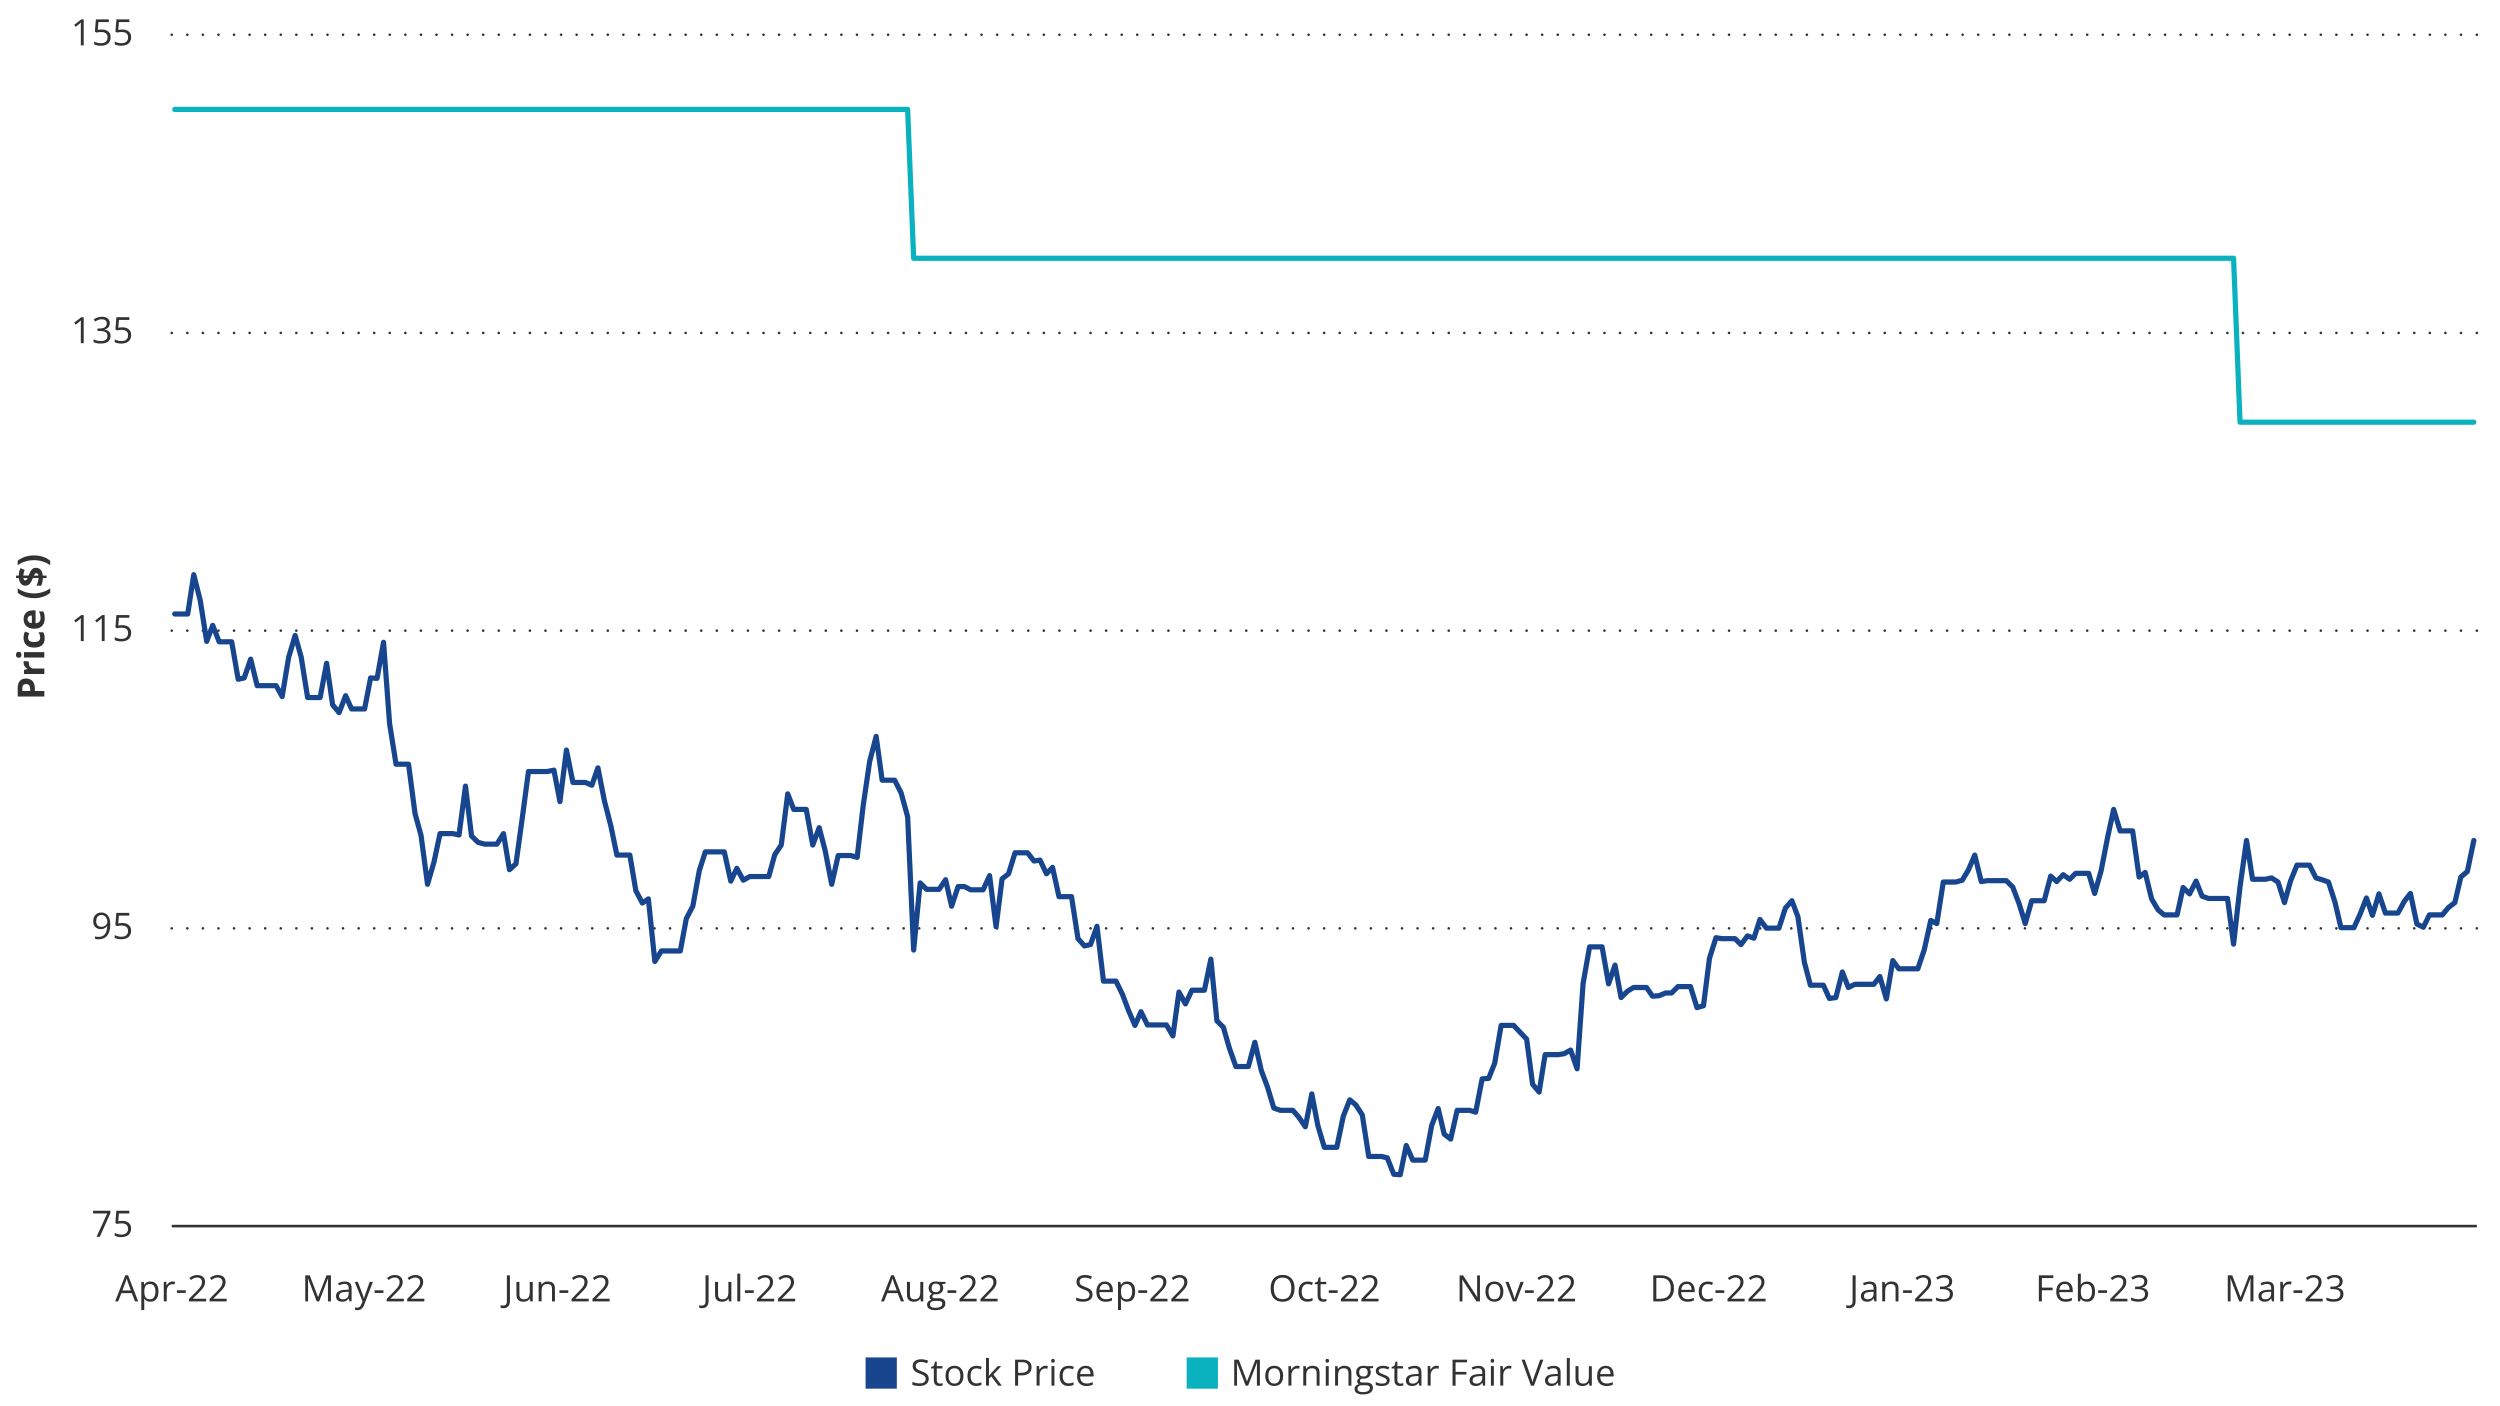 <?xml version="1.0" encoding="UTF-8"?><svg id="a" xmlns="http://www.w3.org/2000/svg" width="960" height="540" viewBox="0 0 960 540"><g><path d="m6.8,264.26c0-1.29.28-2.23.85-2.82.57-.59,1.34-.89,2.34-.89.45,0,.88.07,1.28.2.41.13.77.35,1.09.65.32.3.57.7.75,1.19s.28,1.11.28,1.84v.91h3.63v2.12H6.8v-3.19Zm1.77.11v.96h3.03v-.7c0-.4-.05-.74-.16-1.03-.11-.29-.28-.52-.5-.68-.23-.16-.52-.24-.88-.24-.5,0-.88.14-1.12.41-.25.27-.37.7-.37,1.27Z" fill="#323232"/><path d="m9.06,254.56c0-.1,0-.23.02-.37s.03-.25.04-.34l2,.16c-.02.07-.04.17-.05.29s-.02.23-.02.32c0,.27.04.53.1.78.07.25.18.48.34.68s.36.36.62.48.56.17.93.17h3.98v2.08h-7.81v-1.58l1.31-.31v-.1c-.27-.15-.51-.34-.73-.56-.22-.23-.4-.48-.53-.77s-.2-.6-.2-.94Z" fill="#323232"/><path d="m6.14,251.45c0-.31.07-.58.22-.8.15-.22.42-.33.82-.33s.67.11.82.33.23.49.23.8-.08.58-.23.8-.42.33-.82.33-.67-.11-.82-.33c-.15-.22-.22-.49-.22-.8Zm3.06-1.04h7.81v2.08h-7.81v-2.08Z" fill="#323232"/><path d="m17.15,245.09c0,.76-.14,1.4-.42,1.93-.28.53-.72.94-1.31,1.22s-1.35.42-2.27.42-1.73-.16-2.34-.48c-.6-.32-1.05-.76-1.33-1.32s-.43-1.22-.43-1.96c0-.53.05-.99.16-1.37.1-.39.23-.72.37-1.01l1.65.62c-.13.33-.25.63-.33.92-.09.28-.13.56-.13.85,0,.36.09.67.26.91s.44.42.79.54.79.18,1.31.18.95-.06,1.29-.19c.34-.13.59-.31.76-.55s.25-.54.25-.88c0-.43-.06-.82-.18-1.16-.12-.34-.29-.67-.5-.98h1.82c.21.32.35.65.44,1s.14.79.14,1.32Z" fill="#323232"/><path d="m9.06,237.81c0-.71.14-1.31.42-1.83.28-.51.68-.9,1.21-1.18s1.17-.42,1.93-.42h1.03v4.93c.6-.02,1.07-.2,1.42-.53.34-.33.51-.79.51-1.38,0-.49-.05-.93-.15-1.34s-.26-.82-.46-1.25h1.65c.19.38.33.77.42,1.19.09.41.13.91.13,1.5,0,.77-.14,1.44-.43,2.03-.29.59-.73,1.05-1.32,1.39-.59.33-1.34.5-2.24.5s-1.67-.15-2.28-.45c-.61-.3-1.06-.73-1.37-1.27-.3-.54-.46-1.17-.46-1.89Zm1.52-.01c0,.41.13.74.4,1.01s.68.42,1.25.46v-2.93c-.32,0-.6.06-.85.17s-.44.27-.59.48-.22.48-.22.81Z" fill="#323232"/><path d="m13.09,229.69c-.78,0-1.54-.07-2.28-.22s-1.45-.37-2.13-.68-1.31-.69-1.88-1.16v-1.71c.89.64,1.88,1.12,2.96,1.45,1.08.33,2.19.5,3.32.5.74,0,1.47-.07,2.2-.22.73-.15,1.43-.36,2.11-.65.68-.29,1.31-.64,1.89-1.06v1.7c-.56.47-1.17.86-1.83,1.16s-1.36.53-2.1.68c-.73.15-1.49.22-2.25.22Z" fill="#323232"/><path d="m17.85,221.97h-1.4c-.01.61-.07,1.15-.18,1.62s-.25.91-.42,1.3h-1.84c.19-.39.36-.85.52-1.39s.25-1.05.28-1.54h-2.17c-.29.72-.57,1.3-.84,1.73s-.58.74-.91.93-.73.28-1.2.28-.89-.12-1.23-.37-.62-.59-.83-1.04-.34-.95-.39-1.53h-1.07v-.94h1.04c.02-.53.08-1.02.18-1.48.11-.46.26-.91.46-1.35l1.63.64c-.16.37-.28.75-.37,1.12s-.15.73-.17,1.06h2.06c.19-.51.4-.99.62-1.44s.51-.83.85-1.11.8-.43,1.36-.43c.69,0,1.28.25,1.75.74s.75,1.24.85,2.25h1.43v.94Zm-7.25,0h-1.64c.03.19.07.35.14.48s.14.23.24.3.21.1.35.1.25-.03.36-.09.2-.16.29-.29.18-.3.27-.5Zm4.15-.94c-.06-.32-.15-.55-.29-.7s-.32-.23-.53-.23c-.13,0-.25.03-.35.1s-.2.17-.29.31-.18.31-.28.52h1.74Z" fill="#323232"/><path d="m13.09,213.28c.77,0,1.52.07,2.25.22.73.15,1.43.37,2.1.67s1.28.69,1.83,1.17v1.7c-.59-.42-1.22-.78-1.89-1.07-.67-.29-1.38-.5-2.11-.65-.73-.15-1.46-.22-2.2-.22s-1.5.07-2.24.22c-.74.15-1.44.37-2.13.65s-1.32.65-1.92,1.07v-1.71c.58-.47,1.21-.86,1.88-1.17s1.39-.53,2.13-.67,1.5-.22,2.28-.22Z" fill="#323232"/></g><g><g><rect x="332.38" y="521.25" width="12" height="12" fill="#17468f"/><g><path d="m356.64,529.43c0,.59-.15,1.1-.44,1.51-.29.42-.71.73-1.23.95s-1.15.33-1.87.33c-.38,0-.74-.02-1.07-.05s-.65-.09-.93-.16-.53-.15-.75-.25v-1.11c.34.14.76.27,1.25.39s1.01.18,1.54.18c.5,0,.92-.07,1.27-.2s.61-.33.79-.58c.18-.25.27-.56.27-.91s-.08-.63-.23-.86-.4-.44-.75-.63c-.35-.19-.82-.39-1.43-.6-.42-.15-.8-.32-1.12-.5s-.59-.38-.81-.61-.38-.49-.5-.79c-.11-.3-.17-.65-.17-1.03,0-.53.14-.99.41-1.37.27-.38.65-.67,1.13-.88.48-.2,1.03-.3,1.66-.3.53,0,1.03.05,1.48.15.45.1.87.23,1.25.4l-.36,1c-.36-.15-.74-.28-1.15-.38-.4-.1-.82-.15-1.25-.15s-.79.06-1.08.19c-.29.13-.52.3-.67.53s-.23.5-.23.81c0,.35.07.64.22.88.15.23.38.44.71.62.33.18.76.37,1.29.56.59.21,1.09.44,1.5.68s.72.53.94.88.32.78.32,1.31Z" fill="#323232"/><path d="m360.93,531.3c.19,0,.38-.02.57-.05s.36-.07.48-.12v.88c-.13.06-.32.11-.55.15-.24.04-.46.06-.69.06-.4,0-.76-.07-1.08-.21s-.58-.38-.78-.71c-.19-.33-.29-.79-.29-1.38v-4.44h-1.07v-.55l1.07-.44.45-1.63h.68v1.74h2.19v.89h-2.19v4.41c0,.47.11.82.33,1.05.22.23.5.35.86.35Z" fill="#323232"/><path d="m369.96,528.33c0,.62-.08,1.16-.24,1.65s-.39.89-.69,1.22-.66.59-1.09.76c-.43.18-.91.26-1.45.26-.5,0-.96-.09-1.38-.26-.42-.18-.78-.43-1.08-.76-.3-.33-.54-.74-.7-1.22-.17-.48-.25-1.03-.25-1.65,0-.82.14-1.52.42-2.1s.68-1.02,1.19-1.32c.52-.3,1.13-.45,1.85-.45s1.28.15,1.79.46c.51.31.91.75,1.2,1.32.29.58.43,1.27.43,2.09Zm-5.7,0c0,.6.08,1.12.24,1.57s.41.78.74,1.03.76.36,1.29.36.95-.12,1.28-.36c.33-.24.58-.58.74-1.03s.24-.96.24-1.57-.08-1.11-.24-1.55-.41-.77-.74-1.01-.76-.36-1.29-.36c-.78,0-1.35.26-1.71.77-.36.52-.54,1.23-.54,2.14Z" fill="#323232"/><path d="m374.92,532.23c-.67,0-1.27-.14-1.78-.42s-.92-.7-1.2-1.27-.43-1.29-.43-2.15.15-1.65.46-2.23c.3-.58.72-1,1.25-1.28s1.14-.42,1.82-.42c.37,0,.73.04,1.08.11.35.08.63.17.86.28l-.34.95c-.23-.09-.49-.17-.79-.25-.3-.07-.58-.11-.84-.11-.52,0-.95.11-1.29.33-.34.22-.6.55-.77.98-.17.43-.26.97-.26,1.6s.08,1.12.25,1.55c.17.43.41.76.74.98.33.23.74.34,1.24.34.4,0,.75-.04,1.07-.13s.61-.18.87-.3v1.01c-.25.13-.53.23-.84.29-.31.07-.67.1-1.1.1Z" fill="#323232"/><path d="m379.76,521.46v5.52c0,.18,0,.4-.02.67s-.03.49-.03.69h.05c.1-.12.24-.29.42-.53.18-.23.34-.42.47-.56l2.49-2.65h1.33l-3.01,3.2,3.23,4.29h-1.37l-2.65-3.55-.91.83v2.71h-1.13v-10.64h1.13Z" fill="#323232"/><path d="m392.4,522.1c1.29,0,2.23.25,2.83.76.6.5.89,1.22.89,2.16,0,.42-.07.83-.21,1.21-.14.38-.36.72-.67,1s-.72.52-1.22.68c-.5.17-1.12.25-1.85.25h-1.22v3.93h-1.16v-9.99h2.61Zm-.11.99h-1.34v4.07h1.09c.64,0,1.17-.07,1.6-.21.43-.14.75-.36.96-.67s.32-.72.32-1.23c0-.67-.21-1.16-.64-1.49s-1.09-.49-1.99-.49Z" fill="#323232"/><path d="m401.45,524.46c.15,0,.31,0,.47.02s.31.04.44.06l-.14,1.05c-.12-.03-.26-.06-.41-.08s-.29-.03-.42-.03c-.3,0-.58.06-.85.18-.27.12-.5.29-.7.52s-.36.5-.47.81-.17.67-.17,1.06v4.02h-1.14v-7.49h.94l.12,1.38h.05c.16-.28.34-.53.56-.76s.47-.41.76-.55c.29-.14.61-.21.97-.21Z" fill="#323232"/><path d="m404.35,521.8c.19,0,.35.06.48.18.13.12.2.31.2.56s-.07.44-.2.56c-.13.12-.3.18-.48.18-.2,0-.36-.06-.49-.18-.13-.12-.2-.31-.2-.56s.06-.44.2-.56c.13-.12.29-.18.49-.18Zm.55,2.8v7.49h-1.13v-7.49h1.13Z" fill="#323232"/><path d="m410.3,532.23c-.67,0-1.27-.14-1.78-.42s-.92-.7-1.2-1.27-.43-1.29-.43-2.15.15-1.65.46-2.23c.3-.58.72-1,1.25-1.28s1.14-.42,1.82-.42c.37,0,.73.04,1.08.11.35.08.63.17.86.28l-.34.95c-.23-.09-.49-.17-.79-.25-.3-.07-.58-.11-.84-.11-.52,0-.95.11-1.29.33-.34.22-.6.55-.77.98-.17.43-.26.97-.26,1.6s.08,1.12.25,1.55c.17.43.41.76.74.98.33.23.74.34,1.24.34.4,0,.75-.04,1.07-.13s.61-.18.87-.3v1.01c-.25.13-.53.23-.84.29-.31.07-.67.1-1.1.1Z" fill="#323232"/><path d="m416.89,524.46c.64,0,1.18.14,1.64.42s.8.68,1.05,1.19.36,1.1.36,1.78v.7h-5.17c.01.88.23,1.55.66,2.01s1.02.69,1.79.69c.47,0,.89-.04,1.26-.13s.74-.21,1.13-.38v1c-.38.17-.75.29-1.12.37-.37.08-.81.12-1.32.12-.72,0-1.35-.15-1.88-.44-.54-.29-.95-.73-1.25-1.3s-.44-1.27-.44-2.09.14-1.5.41-2.1c.27-.59.65-1.04,1.15-1.36.5-.32,1.08-.48,1.75-.48Zm-.01.93c-.61,0-1.09.2-1.45.59s-.57.95-.64,1.66h3.96c0-.45-.07-.84-.21-1.18-.13-.34-.34-.6-.61-.79s-.62-.28-1.05-.28Z" fill="#323232"/></g></g><g><rect x="455.68" y="521.25" width="12" height="12" fill="#0ab2bf"/><g><path d="m478.34,532.09l-3.36-8.85h-.05c.02.19.03.41.05.68s.03.56.03.88.01.64.01.97v6.32h-1.08v-9.99h1.72l3.17,8.31h.05l3.21-8.31h1.71v9.99h-1.15v-6.4c0-.3,0-.59.01-.89s.02-.58.03-.85.03-.5.04-.69h-.05l-3.4,8.83h-.95Z" fill="#323232"/><path d="m492.74,528.33c0,.62-.08,1.16-.24,1.65s-.39.89-.69,1.22-.66.59-1.09.76c-.43.18-.91.26-1.45.26-.5,0-.96-.09-1.38-.26-.42-.18-.78-.43-1.08-.76-.3-.33-.54-.74-.7-1.22-.17-.48-.25-1.03-.25-1.65,0-.82.14-1.52.42-2.1s.68-1.02,1.19-1.32c.52-.3,1.13-.45,1.85-.45s1.28.15,1.79.46c.51.31.91.75,1.2,1.32.29.58.43,1.27.43,2.09Zm-5.7,0c0,.6.08,1.12.24,1.57s.41.78.74,1.03.76.36,1.29.36.95-.12,1.28-.36c.33-.24.58-.58.74-1.03s.24-.96.24-1.57-.08-1.11-.24-1.55-.41-.77-.74-1.01-.76-.36-1.29-.36c-.78,0-1.35.26-1.71.77-.36.52-.54,1.23-.54,2.14Z" fill="#323232"/><path d="m498.15,524.46c.15,0,.31,0,.47.02s.31.04.44.06l-.14,1.05c-.12-.03-.26-.06-.41-.08s-.29-.03-.42-.03c-.3,0-.58.06-.85.18-.27.12-.5.29-.7.52s-.36.5-.47.81-.17.67-.17,1.06v4.02h-1.14v-7.49h.94l.12,1.38h.05c.16-.28.34-.53.56-.76s.47-.41.76-.55c.29-.14.61-.21.97-.21Z" fill="#323232"/><path d="m504.01,524.46c.89,0,1.56.22,2.02.65s.68,1.13.68,2.1v4.88h-1.12v-4.81c0-.62-.14-1.09-.43-1.4-.29-.31-.72-.46-1.31-.46-.83,0-1.41.23-1.75.7s-.51,1.15-.51,2.04v3.92h-1.13v-7.49h.92l.17,1.08h.06c.16-.26.36-.49.61-.67s.52-.32.83-.41.63-.14.96-.14Z" fill="#323232"/><path d="m509.68,521.8c.19,0,.35.06.48.18.13.12.2.31.2.56s-.07.44-.2.56c-.13.12-.3.18-.48.18-.2,0-.36-.06-.49-.18-.13-.12-.2-.31-.2-.56s.06-.44.2-.56c.13-.12.29-.18.49-.18Zm.55,2.8v7.49h-1.13v-7.49h1.13Z" fill="#323232"/><path d="m516.23,524.46c.89,0,1.56.22,2.02.65s.68,1.13.68,2.1v4.88h-1.12v-4.81c0-.62-.14-1.09-.43-1.4-.29-.31-.72-.46-1.31-.46-.83,0-1.41.23-1.75.7s-.51,1.15-.51,2.04v3.92h-1.13v-7.49h.92l.17,1.08h.06c.16-.26.36-.49.61-.67s.52-.32.83-.41.63-.14.96-.14Z" fill="#323232"/><path d="m523.24,535.46c-.98,0-1.74-.18-2.28-.55s-.8-.88-.8-1.54c0-.47.15-.87.45-1.2.3-.33.71-.55,1.24-.66-.2-.09-.36-.23-.5-.41-.14-.18-.21-.39-.21-.63,0-.27.08-.51.23-.72.15-.21.39-.41.7-.6-.39-.16-.71-.43-.95-.81-.24-.38-.37-.82-.37-1.33,0-.54.11-1,.33-1.38s.55-.67.97-.87.94-.3,1.54-.3c.13,0,.27,0,.4.02.13.01.26.03.39.05s.23.04.32.07h2.57v.73l-1.38.17c.14.18.25.39.34.64s.14.53.14.83c0,.75-.25,1.34-.76,1.78s-1.2.66-2.08.66c-.21,0-.42-.02-.64-.05-.22.12-.39.26-.51.41-.12.15-.17.32-.17.52,0,.15.04.26.13.35.09.09.22.15.39.19s.37.06.61.06h1.32c.82,0,1.44.17,1.88.51.44.34.65.84.65,1.5,0,.83-.34,1.47-1.01,1.91s-1.65.66-2.93.66Zm.03-.89c.62,0,1.13-.06,1.54-.19.41-.13.71-.31.92-.54.2-.23.3-.51.3-.84,0-.3-.07-.53-.21-.68s-.34-.26-.6-.31-.59-.08-.97-.08h-1.3c-.34,0-.63.05-.88.16s-.44.26-.58.46c-.13.21-.2.46-.2.77,0,.41.17.71.51.93s.83.32,1.46.32Zm.29-5.99c.54,0,.95-.14,1.22-.41s.41-.67.41-1.2c0-.56-.14-.98-.42-1.26s-.69-.42-1.23-.42-.92.14-1.2.43c-.28.29-.42.71-.42,1.27,0,.51.14.9.42,1.18s.69.41,1.21.41Z" fill="#323232"/><path d="m533.63,530.04c0,.48-.12.88-.36,1.21-.24.33-.58.57-1.03.73-.44.16-.97.25-1.59.25-.52,0-.98-.04-1.36-.12s-.72-.2-1-.35v-1.05c.31.15.67.29,1.09.41s.86.18,1.3.18c.65,0,1.12-.1,1.41-.31s.44-.49.44-.85c0-.21-.06-.39-.17-.54-.12-.16-.31-.31-.58-.46s-.65-.31-1.13-.49c-.48-.18-.89-.36-1.24-.54-.35-.18-.62-.4-.81-.66-.19-.26-.28-.6-.28-1.01,0-.63.26-1.12.77-1.46.51-.34,1.19-.51,2.02-.51.45,0,.87.04,1.27.13.39.09.76.21,1.1.36l-.38.91c-.31-.13-.64-.24-.99-.33s-.71-.14-1.07-.14c-.52,0-.93.09-1.21.26-.28.17-.42.41-.42.71,0,.23.06.42.2.57.13.15.34.29.62.42s.67.29,1.13.46c.47.17.88.35,1.22.54s.61.41.79.67c.19.26.28.6.28,1.01Z" fill="#323232"/><path d="m537.8,531.3c.19,0,.38-.02.57-.05s.36-.07.48-.12v.88c-.13.06-.32.11-.55.15-.24.04-.46.06-.69.06-.4,0-.76-.07-1.08-.21s-.58-.38-.78-.71c-.19-.33-.29-.79-.29-1.38v-4.44h-1.07v-.55l1.07-.44.45-1.63h.68v1.74h2.19v.89h-2.19v4.41c0,.47.11.82.33,1.05.22.23.5.35.86.35Z" fill="#323232"/><path d="m543.2,524.48c.89,0,1.56.2,1.99.6s.65,1.04.65,1.92v5.09h-.83l-.22-1.11h-.05c-.21.27-.43.5-.66.69s-.49.32-.79.42c-.3.09-.67.14-1.1.14-.46,0-.86-.08-1.21-.24-.35-.16-.63-.4-.83-.72-.2-.32-.3-.73-.3-1.23,0-.75.3-1.32.89-1.72s1.5-.62,2.71-.66l1.29-.05v-.46c0-.65-.14-1.1-.42-1.36s-.67-.39-1.18-.39c-.39,0-.77.06-1.12.17s-.69.25-1.01.4l-.35-.86c.34-.17.72-.32,1.16-.44s.9-.18,1.38-.18Zm1.52,3.92l-1.14.05c-.93.04-1.59.19-1.98.46s-.57.65-.57,1.14c0,.43.13.75.39.95s.6.31,1.03.31c.67,0,1.21-.18,1.63-.55s.64-.92.64-1.66v-.69Z" fill="#323232"/><path d="m551.62,524.46c.15,0,.31,0,.47.02s.31.04.44.06l-.14,1.05c-.12-.03-.26-.06-.41-.08s-.29-.03-.42-.03c-.3,0-.58.06-.85.18-.27.12-.5.29-.7.52s-.36.5-.47.81-.17.67-.17,1.06v4.02h-1.14v-7.49h.94l.12,1.38h.05c.16-.28.34-.53.56-.76s.47-.41.76-.55c.29-.14.61-.21.97-.21Z" fill="#323232"/><path d="m558.94,532.09h-1.16v-9.99h5.56v1.03h-4.4v3.66h4.14v1.02h-4.14v4.29Z" fill="#323232"/><path d="m567.66,524.48c.89,0,1.56.2,1.99.6s.65,1.04.65,1.92v5.09h-.83l-.22-1.11h-.05c-.21.27-.43.5-.66.69s-.49.32-.79.42c-.3.09-.67.14-1.1.14-.46,0-.86-.08-1.21-.24-.35-.16-.63-.4-.83-.72-.2-.32-.3-.73-.3-1.23,0-.75.3-1.32.89-1.72s1.5-.62,2.71-.66l1.29-.05v-.46c0-.65-.14-1.1-.42-1.36s-.67-.39-1.18-.39c-.39,0-.77.06-1.12.17s-.69.25-1.01.4l-.35-.86c.34-.17.72-.32,1.16-.44s.9-.18,1.38-.18Zm1.52,3.92l-1.14.05c-.93.04-1.59.19-1.98.46s-.57.65-.57,1.14c0,.43.13.75.39.95s.6.31,1.03.31c.67,0,1.21-.18,1.63-.55s.64-.92.64-1.66v-.69Z" fill="#323232"/><path d="m573.09,521.8c.19,0,.35.06.48.18.13.12.2.31.2.56s-.07.44-.2.56c-.13.12-.3.18-.48.18-.2,0-.36-.06-.49-.18-.13-.12-.2-.31-.2-.56s.06-.44.2-.56c.13-.12.29-.18.49-.18Zm.55,2.8v7.49h-1.13v-7.49h1.13Z" fill="#323232"/><path d="m579.5,524.46c.15,0,.31,0,.47.02s.31.04.44.06l-.14,1.05c-.12-.03-.26-.06-.41-.08s-.29-.03-.42-.03c-.3,0-.58.06-.85.18-.27.12-.5.29-.7.52s-.36.5-.47.81-.17.67-.17,1.06v4.02h-1.14v-7.49h.94l.12,1.38h.05c.16-.28.34-.53.56-.76s.47-.41.76-.55c.29-.14.61-.21.97-.21Z" fill="#323232"/><path d="m592.64,522.1l-3.59,9.99h-1.17l-3.59-9.99h1.22l2.34,6.58c.1.26.18.52.26.76.08.24.14.47.2.7s.11.44.16.65c.05-.21.1-.43.16-.65s.13-.46.21-.7.16-.5.26-.77l2.32-6.56h1.23Z" fill="#323232"/><path d="m596.63,524.48c.89,0,1.56.2,1.99.6s.65,1.04.65,1.92v5.09h-.83l-.22-1.11h-.05c-.21.27-.43.5-.66.69s-.49.32-.79.42c-.3.09-.67.14-1.1.14-.46,0-.86-.08-1.21-.24-.35-.16-.63-.4-.83-.72-.2-.32-.3-.73-.3-1.23,0-.75.3-1.32.89-1.72s1.5-.62,2.71-.66l1.29-.05v-.46c0-.65-.14-1.1-.42-1.36s-.67-.39-1.18-.39c-.39,0-.77.06-1.12.17s-.69.25-1.01.4l-.35-.86c.34-.17.72-.32,1.16-.44s.9-.18,1.38-.18Zm1.52,3.92l-1.14.05c-.93.04-1.59.19-1.98.46s-.57.65-.57,1.14c0,.43.13.75.39.95s.6.31,1.03.31c.67,0,1.21-.18,1.63-.55s.64-.92.64-1.66v-.69Z" fill="#323232"/><path d="m602.79,532.09h-1.14v-10.64h1.14v10.64Z" fill="#323232"/><path d="m611.26,524.6v7.49h-.93l-.16-1.05h-.06c-.16.26-.36.48-.6.66s-.52.31-.83.4c-.31.09-.63.13-.98.13-.59,0-1.09-.1-1.49-.29s-.7-.49-.91-.89c-.2-.4-.3-.92-.3-1.54v-4.91h1.15v4.83c0,.62.14,1.09.42,1.4s.71.46,1.29.46,1-.1,1.33-.31c.33-.21.57-.52.71-.93s.22-.91.22-1.5v-3.94h1.14Z" fill="#323232"/><path d="m616.59,524.46c.64,0,1.18.14,1.64.42s.8.68,1.05,1.19.36,1.1.36,1.78v.7h-5.17c.01.88.23,1.55.66,2.01s1.02.69,1.79.69c.47,0,.89-.04,1.26-.13s.74-.21,1.13-.38v1c-.38.17-.75.29-1.12.37-.37.08-.81.12-1.32.12-.72,0-1.35-.15-1.88-.44-.54-.29-.95-.73-1.25-1.3s-.44-1.27-.44-2.09.14-1.5.41-2.1c.27-.59.65-1.04,1.15-1.36.5-.32,1.08-.48,1.75-.48Zm-.01.93c-.61,0-1.09.2-1.45.59s-.57.95-.64,1.66h3.96c0-.45-.07-.84-.21-1.18-.13-.34-.34-.6-.61-.79s-.62-.28-1.05-.28Z" fill="#323232"/></g></g></g><g><line x1="65.95" y1="356.49" x2="65.95" y2="356.49" fill="none" stroke="#323232" stroke-linecap="round" stroke-linejoin="round"/><line x1="71.93" y1="356.49" x2="948.12" y2="356.49" fill="none" stroke="#323232" stroke-dasharray="0 0 0 5.98" stroke-linecap="round" stroke-linejoin="round"/><line x1="951.11" y1="356.49" x2="951.11" y2="356.49" fill="none" stroke="#323232" stroke-linecap="round" stroke-linejoin="round"/></g><g><line x1="65.95" y1="242.17" x2="65.95" y2="242.17" fill="none" stroke="#323232" stroke-linecap="round" stroke-linejoin="round"/><line x1="71.93" y1="242.17" x2="948.12" y2="242.17" fill="none" stroke="#323232" stroke-dasharray="0 0 0 5.98" stroke-linecap="round" stroke-linejoin="round"/><line x1="951.11" y1="242.17" x2="951.11" y2="242.17" fill="none" stroke="#323232" stroke-linecap="round" stroke-linejoin="round"/></g><g><line x1="65.95" y1="127.84" x2="65.95" y2="127.84" fill="none" stroke="#323232" stroke-linecap="round" stroke-linejoin="round"/><line x1="71.93" y1="127.84" x2="948.12" y2="127.84" fill="none" stroke="#323232" stroke-dasharray="0 0 0 5.98" stroke-linecap="round" stroke-linejoin="round"/><line x1="951.11" y1="127.84" x2="951.11" y2="127.84" fill="none" stroke="#323232" stroke-linecap="round" stroke-linejoin="round"/></g><g><line x1="65.95" y1="13.34" x2="65.95" y2="13.34" fill="none" stroke="#323232" stroke-linecap="round" stroke-linejoin="round"/><line x1="71.93" y1="13.34" x2="948.12" y2="13.34" fill="none" stroke="#323232" stroke-dasharray="0 0 0 5.98" stroke-linecap="round" stroke-linejoin="round"/><line x1="951.11" y1="13.34" x2="951.11" y2="13.34" fill="none" stroke="#323232" stroke-linecap="round" stroke-linejoin="round"/></g><line x1="65.95" y1="470.82" x2="951.11" y2="470.82" fill="none" stroke="#323232" stroke-miterlimit="10"/><polyline points="67.11 235.77 69.6 235.77 72.08 235.77 74.4 220.69 76.88 230.51 79.37 246.29 81.68 240.15 84.17 246.46 86.48 246.46 88.97 246.46 91.46 260.84 93.77 260.32 96.26 253.13 98.75 263.3 101.06 263.3 103.55 263.3 106.04 263.3 108.35 267.5 110.84 252.42 113.33 244.01 115.64 252.25 118.13 267.86 120.44 267.86 122.93 267.86 125.42 254.7 127.73 270.66 130.22 273.64 132.71 267.15 135.02 272.24 137.51 272.24 140 272.24 142.31 260.32 144.8 260.49 147.28 246.64 149.6 277.85 152.08 293.46 154.4 293.46 156.88 293.46 159.37 312.39 161.68 320.81 164.17 339.57 166.66 330.98 168.97 320.11 171.46 320.11 173.95 320.11 176.26 320.63 178.75 301.87 181.06 320.99 183.55 323.44 186.04 324.14 188.35 324.14 190.84 324.14 193.33 320.11 195.64 333.96 198.13 331.68 200.62 313.62 202.93 296.26 205.42 296.26 207.91 296.26 210.22 296.26 212.71 295.74 215.02 307.83 217.51 288.02 220 300.47 222.31 300.47 224.8 300.47 227.28 301.52 229.6 294.86 232.08 307.48 234.57 317.13 236.88 328.35 239.37 328.35 241.86 328.35 244.17 342.03 246.66 346.76 248.97 345.18 251.46 369.21 253.95 365.17 256.26 365.17 258.75 365.17 261.24 365.17 263.55 352.72 266.04 347.99 268.53 334.31 270.84 327.12 273.33 327.12 275.82 327.12 278.13 327.12 280.62 338.35 282.93 333.44 285.42 337.99 287.91 336.59 290.22 336.59 292.71 336.59 295.2 336.59 297.51 328.18 300 324.49 302.49 304.85 304.8 310.82 307.29 310.82 309.6 310.82 312.09 324.49 314.57 317.83 316.89 326.77 319.37 339.57 321.86 328.53 324.17 328.53 326.66 328.53 329.15 329.23 331.46 309.41 333.95 292.4 336.44 282.76 338.75 299.59 341.24 299.59 343.55 299.59 346.04 304.5 348.53 313.62 350.84 364.82 353.33 339.05 355.82 341.5 358.13 341.5 360.62 341.5 363.11 337.82 365.42 347.99 367.91 340.45 370.4 340.45 372.71 341.68 375.2 341.68 377.51 341.68 380 336.24 382.49 355.88 384.8 337.47 387.29 335.54 389.77 327.47 392.09 327.47 394.57 327.47 397.06 330.63 399.37 330.28 401.86 335.54 404.17 333.08 406.66 344.31 409.15 344.31 411.46 344.31 413.95 360.44 416.44 363.24 418.75 362.72 421.24 355.7 423.73 376.75 426.04 376.75 428.53 376.75 431.02 381.83 433.33 387.97 435.82 393.76 438.13 388.49 440.62 393.58 443.11 393.58 445.42 393.58 447.91 393.58 450.4 397.79 452.71 380.95 455.2 385.51 457.69 380.25 460 380.25 462.49 380.25 464.97 368.33 467.29 392 469.77 394.46 472.09 402.52 474.57 409.54 477.06 409.54 479.37 409.54 481.86 400.24 484.35 411.11 486.66 417.25 489.15 425.49 491.64 426.37 493.95 426.37 496.44 426.37 498.75 429 501.24 432.68 503.73 420.06 506.04 432.16 508.53 440.57 511.02 440.57 513.33 440.57 515.82 428.65 518.31 422.34 520.62 424.27 523.11 428.12 525.6 444.08 527.91 444.08 530.4 444.08 532.71 444.61 535.2 450.92 537.69 451.09 540 439.87 542.49 445.48 544.97 445.48 547.29 445.48 549.77 432.16 552.26 425.67 554.57 435.49 557.06 437.42 559.55 426.37 561.86 426.37 564.35 426.37 566.66 427.07 569.15 414.27 571.64 414.1 573.95 408.31 576.44 393.76 578.93 393.76 581.24 393.76 583.73 396.39 586.22 399.02 588.53 416.37 591.02 419.36 593.33 404.98 595.82 404.98 598.31 404.98 600.62 404.63 603.11 403.22 605.6 410.41 607.91 377.62 610.4 363.6 612.89 363.6 615.2 363.6 617.69 377.8 620.17 370.61 622.49 383.06 624.97 380.6 627.29 379.2 629.77 379.2 632.26 379.2 634.57 382.53 637.06 382.36 639.55 381.31 641.86 381.31 644.35 378.85 646.84 378.85 649.15 378.85 651.64 386.92 654.13 386.22 656.44 367.98 658.93 360.09 661.24 360.44 663.73 360.44 666.22 360.44 668.53 362.72 671.02 359.39 673.51 360.26 675.82 353.07 678.31 356.41 680.8 356.41 683.11 356.41 685.6 348.69 688.09 345.89 690.4 352.02 692.89 369.56 695.2 378.32 697.69 378.32 700.17 378.32 702.49 383.41 704.97 383.06 707.46 373.24 709.77 379.2 712.26 377.97 714.75 377.97 717.06 377.97 719.55 377.97 721.86 374.99 724.35 383.58 726.84 368.86 729.15 372.01 731.64 372.01 734.13 372.01 736.44 372.01 738.93 364.65 741.42 353.43 743.73 354.65 746.22 338.7 748.71 338.7 751.02 338.7 753.51 337.99 755.82 334.14 758.31 328.35 760.8 338.52 763.11 338.17 765.6 338.17 768.09 338.17 770.4 338.17 772.89 340.62 775.37 347.11 777.69 354.65 780.17 345.89 782.66 345.89 784.97 345.89 787.46 336.42 789.77 338.52 792.26 335.89 794.75 337.64 797.06 335.36 799.55 335.36 802.04 335.36 804.35 343.08 806.84 334.31 809.33 321.51 811.64 310.82 814.13 319.06 816.44 319.06 818.93 319.06 821.42 336.77 823.73 335.01 826.22 345.18 828.71 349.39 831.02 351.32 833.51 351.32 836 351.32 838.31 340.8 840.8 343.25 843.29 338.35 845.6 344.13 848.09 345.01 850.4 345.01 852.89 345.01 855.37 345.01 857.69 362.54 860.17 340.45 862.66 322.74 864.97 337.64 867.46 337.64 869.95 337.64 872.26 337.12 874.75 338.7 877.24 346.59 879.55 338.35 882.04 332.21 884.35 332.21 886.84 332.21 889.33 337.12 891.64 337.82 894.13 338.7 896.62 346.41 898.93 356.23 901.42 356.23 903.91 356.23 906.22 351.15 908.71 344.83 911.02 351.5 913.51 343.25 916 350.62 918.31 350.62 920.8 350.62 923.29 346.06 925.6 343.08 928.09 354.83 930.57 356.06 932.89 351.32 935.37 351.32 937.86 351.32 940.17 348.52 942.66 346.59 944.97 336.77 947.46 334.66 949.95 322.74" fill="none" stroke="#17468f" stroke-linecap="round" stroke-linejoin="round" stroke-width="2"/><polyline points="67.11 42.01 69.6 42.01 72.08 42.01 74.4 42.01 76.88 42.01 79.37 42.01 81.68 42.01 84.17 42.01 86.48 42.01 88.97 42.01 91.46 42.01 93.77 42.01 96.26 42.01 98.75 42.01 101.06 42.01 103.55 42.01 106.04 42.01 108.35 42.01 110.84 42.01 113.33 42.01 115.64 42.01 118.13 42.01 120.44 42.01 122.93 42.01 125.42 42.01 127.73 42.01 130.22 42.01 132.71 42.01 135.02 42.01 137.51 42.01 140 42.01 142.31 42.01 144.8 42.01 147.28 42.01 149.6 42.01 152.08 42.01 154.4 42.01 156.88 42.01 159.37 42.01 161.68 42.01 164.17 42.01 166.66 42.01 168.97 42.01 171.46 42.01 173.95 42.01 176.26 42.01 178.75 42.01 181.06 42.01 183.55 42.01 186.04 42.01 188.35 42.01 190.84 42.01 193.33 42.01 195.64 42.01 198.13 42.01 200.62 42.01 202.93 42.01 205.42 42.01 207.91 42.01 210.22 42.01 212.71 42.01 215.02 42.01 217.51 42.01 220 42.01 222.31 42.01 224.8 42.01 227.28 42.01 229.6 42.01 232.08 42.01 234.57 42.01 236.88 42.01 239.37 42.01 241.86 42.01 244.17 42.01 246.66 42.01 248.97 42.01 251.46 42.01 253.95 42.01 256.26 42.01 258.75 42.01 261.24 42.01 263.55 42.01 266.04 42.01 268.53 42.01 270.84 42.01 273.33 42.01 275.82 42.01 278.13 42.01 280.62 42.01 282.93 42.01 285.42 42.01 287.91 42.01 290.22 42.01 292.71 42.01 295.2 42.01 297.51 42.01 300 42.01 302.49 42.01 304.8 42.01 307.29 42.01 309.6 42.01 312.09 42.01 314.57 42.01 316.89 42.01 319.37 42.01 321.86 42.01 324.17 42.01 326.66 42.01 329.15 42.01 331.46 42.01 333.95 42.01 336.44 42.01 338.75 42.01 341.24 42.01 343.55 42.01 346.04 42.01 348.53 42.01 350.84 99.17 353.33 99.17 355.82 99.17 358.13 99.17 360.62 99.17 363.11 99.17 365.42 99.17 367.91 99.17 370.4 99.17 372.71 99.17 375.2 99.17 377.51 99.17 380 99.17 382.49 99.17 384.8 99.17 387.29 99.17 389.77 99.17 392.09 99.17 394.57 99.17 397.06 99.17 399.37 99.17 401.86 99.17 404.17 99.17 406.66 99.17 409.15 99.17 411.46 99.17 413.95 99.17 416.44 99.17 418.75 99.17 421.24 99.17 423.73 99.17 426.04 99.17 428.53 99.17 431.02 99.17 433.33 99.17 435.82 99.17 438.13 99.17 440.62 99.17 443.11 99.17 445.42 99.17 447.91 99.17 450.4 99.17 452.71 99.17 455.2 99.17 457.69 99.17 460 99.17 462.49 99.17 464.97 99.17 467.29 99.17 469.77 99.17 472.09 99.17 474.57 99.17 477.06 99.17 479.37 99.17 481.86 99.17 484.35 99.17 486.66 99.17 489.15 99.17 491.64 99.17 493.95 99.17 496.44 99.17 498.75 99.17 501.24 99.17 503.73 99.17 506.04 99.17 508.53 99.17 511.02 99.17 513.33 99.17 515.82 99.17 518.31 99.17 520.62 99.17 523.11 99.17 525.6 99.17 527.91 99.17 530.4 99.17 532.71 99.17 535.2 99.17 537.69 99.17 540 99.17 542.49 99.17 544.97 99.17 547.29 99.17 549.77 99.17 552.26 99.17 554.57 99.17 557.06 99.17 559.55 99.17 561.86 99.17 564.35 99.17 566.66 99.17 569.15 99.17 571.64 99.17 573.95 99.17 576.44 99.17 578.93 99.17 581.24 99.17 583.73 99.17 586.22 99.17 588.53 99.17 591.02 99.17 593.33 99.17 595.82 99.17 598.31 99.17 600.62 99.17 603.11 99.17 605.6 99.17 607.91 99.17 610.4 99.17 612.89 99.17 615.2 99.17 617.69 99.17 620.17 99.17 622.49 99.17 624.97 99.17 627.29 99.17 629.77 99.17 632.26 99.17 634.57 99.17 637.06 99.17 639.55 99.17 641.86 99.17 644.35 99.17 646.84 99.17 649.15 99.17 651.64 99.17 654.13 99.17 656.44 99.17 658.93 99.17 661.24 99.17 663.73 99.17 666.22 99.17 668.53 99.17 671.02 99.17 673.51 99.17 675.82 99.17 678.31 99.17 680.8 99.17 683.11 99.17 685.6 99.17 688.09 99.17 690.4 99.17 692.89 99.17 695.2 99.17 697.69 99.17 700.17 99.17 702.49 99.17 704.97 99.17 707.46 99.17 709.77 99.17 712.26 99.17 714.75 99.17 717.06 99.17 719.55 99.17 721.86 99.17 724.35 99.17 726.84 99.17 729.15 99.17 731.64 99.17 734.13 99.17 736.44 99.17 738.93 99.17 741.42 99.17 743.73 99.17 746.22 99.17 748.71 99.17 751.02 99.17 753.51 99.17 755.82 99.17 758.31 99.17 760.8 99.17 763.11 99.17 765.6 99.17 768.09 99.17 770.4 99.17 772.89 99.17 775.37 99.17 777.69 99.17 780.17 99.17 782.66 99.17 784.97 99.17 787.46 99.17 789.77 99.17 792.26 99.17 794.75 99.17 797.06 99.17 799.55 99.17 802.04 99.17 804.35 99.17 806.84 99.17 809.33 99.17 811.64 99.17 814.13 99.17 816.44 99.17 818.93 99.17 821.42 99.17 823.73 99.17 826.22 99.17 828.71 99.17 831.02 99.17 833.51 99.17 836 99.17 838.31 99.17 840.8 99.17 843.29 99.17 845.6 99.17 848.09 99.17 850.4 99.17 852.89 99.17 855.37 99.17 857.69 99.17 860.17 162.12 862.66 162.12 864.97 162.12 867.46 162.12 869.95 162.12 872.26 162.12 874.75 162.12 877.24 162.12 879.55 162.12 882.04 162.12 884.35 162.12 886.84 162.12 889.33 162.12 891.64 162.12 894.13 162.12 896.62 162.12 898.93 162.12 901.42 162.12 903.91 162.12 906.22 162.12 908.71 162.12 911.02 162.12 913.51 162.12 916 162.12 918.31 162.12 920.8 162.12 923.29 162.12 925.6 162.12 928.09 162.12 930.57 162.12 932.89 162.12 935.37 162.12 937.86 162.12 940.17 162.12 942.66 162.12 944.97 162.12 947.46 162.12 949.95 162.12" fill="none" stroke="#0ab2bf" stroke-linecap="round" stroke-linejoin="round" stroke-width="2"/><g><path d="m37.08,474.92l4.1-8.96h-5.45v-1.04h6.67v.88l-4.07,9.12h-1.24Z" fill="#323232"/><path d="m46.99,468.8c.68,0,1.27.12,1.77.35s.89.56,1.17,1c.28.44.41.97.41,1.59,0,.68-.15,1.27-.44,1.77s-.72.88-1.28,1.14-1.22.4-2,.4c-.52,0-1-.05-1.45-.14s-.82-.23-1.13-.41v-1.08c.33.2.74.36,1.21.48s.93.18,1.38.18c.51,0,.95-.08,1.33-.24.38-.16.68-.41.89-.74.21-.33.32-.75.32-1.25,0-.67-.2-1.18-.61-1.54-.41-.36-1.05-.54-1.93-.54-.28,0-.59.02-.93.07s-.62.1-.83.15l-.57-.38.38-4.69h4.97v1.04h-4l-.25,3.01c.17-.04.4-.07.67-.11s.58-.06.93-.06Z" fill="#323232"/></g><g><path d="m42.35,354.81c0,.61-.04,1.2-.13,1.77-.08.57-.23,1.11-.43,1.61-.2.5-.48.93-.82,1.31s-.78.67-1.3.88c-.52.21-1.15.32-1.87.32-.2,0-.42-.01-.67-.04s-.46-.06-.62-.11v-.98c.17.06.37.11.59.14s.45.05.67.05c.85,0,1.52-.18,2.01-.55s.84-.87,1.05-1.5.33-1.34.36-2.13h-.08c-.14.22-.32.42-.54.6-.22.18-.49.33-.8.44s-.68.17-1.1.17c-.58,0-1.08-.12-1.51-.36-.43-.24-.77-.58-1.01-1.03-.24-.45-.36-1-.36-1.63,0-.69.13-1.28.39-1.79.26-.5.63-.89,1.1-1.17s1.03-.41,1.67-.41c.49,0,.94.09,1.35.28s.77.47,1.07.84c.3.37.54.83.71,1.38.17.55.25,1.18.25,1.91Zm-3.38-3.44c-.61,0-1.1.2-1.47.59-.38.4-.56.99-.56,1.79,0,.66.16,1.18.49,1.57s.82.57,1.5.57c.46,0,.87-.09,1.21-.28.34-.19.6-.42.79-.71.18-.29.28-.58.28-.88s-.04-.61-.13-.92c-.09-.31-.22-.6-.41-.86s-.41-.47-.69-.64-.61-.24-.98-.24Z" fill="#323232"/><path d="m46.99,354.43c.68,0,1.27.12,1.77.35s.89.56,1.17,1c.28.44.41.97.41,1.59,0,.68-.15,1.27-.44,1.77s-.72.88-1.28,1.14-1.22.4-2,.4c-.52,0-1-.05-1.45-.14s-.82-.23-1.13-.41v-1.08c.33.2.74.36,1.21.48s.93.18,1.38.18c.51,0,.95-.08,1.33-.24.38-.16.68-.41.89-.74.21-.33.32-.75.32-1.25,0-.67-.2-1.18-.61-1.54-.41-.36-1.05-.54-1.93-.54-.28,0-.59.02-.93.07s-.62.1-.83.15l-.57-.38.38-4.69h4.97v1.04h-4l-.25,3.01c.17-.04.4-.07.67-.11s.58-.06.93-.06Z" fill="#323232"/></g><g><path d="m32.15,246.17h-1.11v-7.08c0-.27,0-.5,0-.69,0-.19,0-.37.01-.53,0-.16.02-.33.03-.5-.14.15-.27.27-.4.37s-.28.23-.46.38l-1.14.92-.59-.77,2.71-2.08h.94v9.99Z" fill="#323232"/><path d="m40.19,246.17h-1.11v-7.08c0-.27,0-.5,0-.69,0-.19,0-.37.01-.53,0-.16.02-.33.03-.5-.14.15-.27.27-.4.37s-.28.23-.46.38l-1.14.92-.59-.77,2.71-2.08h.94v9.99Z" fill="#323232"/><path d="m47.01,240.06c.68,0,1.27.12,1.77.35s.89.56,1.17,1c.28.44.41.97.41,1.59,0,.68-.15,1.27-.44,1.77s-.72.88-1.28,1.14-1.22.4-2,.4c-.52,0-1-.05-1.45-.14s-.82-.23-1.13-.41v-1.08c.33.2.74.36,1.21.48s.93.18,1.38.18c.51,0,.95-.08,1.33-.24.38-.16.68-.41.89-.74.21-.33.32-.75.32-1.25,0-.67-.2-1.18-.61-1.54-.41-.36-1.05-.54-1.93-.54-.28,0-.59.02-.93.07s-.62.1-.83.15l-.57-.38.38-4.69h4.97v1.04h-4l-.25,3.01c.17-.04.4-.07.67-.11s.58-.06.93-.06Z" fill="#323232"/></g><g><path d="m32.15,131.8h-1.11v-7.08c0-.27,0-.5,0-.69,0-.19,0-.37.01-.53,0-.16.02-.33.03-.5-.14.15-.27.27-.4.37s-.28.23-.46.38l-1.14.92-.59-.77,2.71-2.08h.94v9.99Z" fill="#323232"/><path d="m42.15,124.14c0,.45-.09.83-.26,1.16s-.42.6-.72.8-.67.35-1.09.43v.05c.79.1,1.39.36,1.79.77.4.41.6.95.6,1.61,0,.58-.14,1.09-.41,1.54-.27.45-.69.8-1.24,1.05-.56.25-1.27.38-2.14.38-.53,0-1.02-.04-1.47-.13-.45-.08-.88-.22-1.29-.42v-1.07c.42.21.87.37,1.35.48s.96.17,1.42.17c.91,0,1.57-.18,1.98-.54s.61-.86.61-1.49c0-.43-.11-.78-.34-1.05-.22-.27-.55-.46-.97-.59-.42-.13-.93-.19-1.52-.19h-1v-.97h1c.54,0,1-.08,1.38-.24s.67-.38.87-.67c.2-.29.3-.63.3-1.03,0-.51-.17-.9-.51-1.17s-.79-.41-1.37-.41c-.36,0-.68.04-.97.11s-.57.17-.82.3-.51.28-.77.44l-.57-.78c.36-.28.81-.53,1.33-.73s1.12-.31,1.78-.31c1.02,0,1.79.23,2.3.7s.77,1.06.77,1.78Z" fill="#323232"/><path d="m47.01,125.69c.68,0,1.27.12,1.77.35s.89.56,1.17,1c.28.44.41.97.41,1.59,0,.68-.15,1.27-.44,1.77s-.72.88-1.28,1.14-1.22.4-2,.4c-.52,0-1-.05-1.45-.14s-.82-.23-1.13-.41v-1.08c.33.2.74.36,1.21.48s.93.18,1.38.18c.51,0,.95-.08,1.33-.24.38-.16.68-.41.89-.74.21-.33.32-.75.32-1.25,0-.67-.2-1.18-.61-1.54-.41-.36-1.05-.54-1.93-.54-.28,0-.59.02-.93.07s-.62.1-.83.15l-.57-.38.38-4.69h4.97v1.04h-4l-.25,3.01c.17-.04.4-.07.67-.11s.58-.06.93-.06Z" fill="#323232"/></g><g><path d="m32.15,17.43h-1.11v-7.08c0-.27,0-.5,0-.69,0-.19,0-.37.01-.53,0-.16.02-.33.03-.5-.14.15-.27.27-.4.37s-.28.23-.46.38l-1.14.92-.59-.77,2.71-2.08h.94v9.99Z" fill="#323232"/><path d="m39.13,11.32c.68,0,1.27.12,1.77.35s.89.56,1.17,1c.28.44.41.97.41,1.59,0,.68-.15,1.27-.44,1.77s-.72.88-1.28,1.14-1.22.4-2,.4c-.52,0-1-.05-1.45-.14s-.82-.23-1.13-.41v-1.08c.33.2.74.36,1.21.48s.93.18,1.38.18c.51,0,.95-.08,1.33-.24.38-.16.68-.41.89-.74.21-.33.32-.75.32-1.25,0-.67-.2-1.18-.61-1.54-.41-.36-1.05-.54-1.93-.54-.28,0-.59.02-.93.07s-.62.1-.83.15l-.57-.38.38-4.69h4.97v1.04h-4l-.25,3.01c.17-.04.4-.07.67-.11s.58-.06.93-.06Z" fill="#323232"/><path d="m47.01,11.32c.68,0,1.27.12,1.77.35s.89.56,1.17,1c.28.44.41.97.41,1.59,0,.68-.15,1.27-.44,1.77s-.72.88-1.28,1.14-1.22.4-2,.4c-.52,0-1-.05-1.45-.14s-.82-.23-1.13-.41v-1.08c.33.2.74.36,1.21.48s.93.18,1.38.18c.51,0,.95-.08,1.33-.24.38-.16.68-.41.89-.74.21-.33.32-.75.32-1.25,0-.67-.2-1.18-.61-1.54-.41-.36-1.05-.54-1.93-.54-.28,0-.59.02-.93.07s-.62.1-.83.15l-.57-.38.38-4.69h4.97v1.04h-4l-.25,3.01c.17-.04.4-.07.67-.11s.58-.06.93-.06Z" fill="#323232"/></g><g><path d="m51.85,499.73l-1.23-3.17h-4.01l-1.22,3.17h-1.18l3.91-10.04h1.05l3.88,10.04h-1.2Zm-1.58-4.2l-1.17-3.15c-.03-.08-.07-.22-.13-.4-.06-.19-.12-.38-.19-.58s-.12-.36-.16-.49c-.05.19-.09.37-.15.56-.05.18-.1.36-.15.51s-.09.29-.13.4l-1.19,3.15h3.27Z" fill="#323232"/><path d="m57.78,492.1c.93,0,1.68.32,2.24.96s.83,1.61.83,2.9c0,.85-.13,1.57-.38,2.15s-.61,1.02-1.08,1.31c-.46.3-1.01.44-1.64.44-.4,0-.75-.05-1.05-.16s-.56-.25-.77-.42-.39-.37-.53-.58h-.08c.01.18.03.39.05.64.02.25.03.47.03.66v3.08h-1.14v-10.84h.94l.15,1.11h.05c.15-.23.32-.44.53-.63s.47-.34.77-.45c.3-.11.66-.17,1.08-.17Zm-.2.96c-.52,0-.94.1-1.25.3-.32.2-.55.5-.69.9s-.22.9-.23,1.5v.22c0,.63.07,1.17.21,1.61.14.44.37.77.69,1,.32.23.75.34,1.3.34.46,0,.85-.13,1.16-.38s.54-.6.69-1.05c.15-.45.23-.96.23-1.55,0-.88-.17-1.59-.52-2.11-.34-.52-.87-.78-1.58-.78Z" fill="#323232"/><path d="m66.28,492.1c.15,0,.31,0,.47.02s.31.04.44.06l-.14,1.05c-.12-.03-.26-.06-.41-.08s-.29-.03-.42-.03c-.3,0-.58.06-.85.18-.27.12-.5.29-.7.52s-.36.5-.47.81-.17.67-.17,1.06v4.02h-1.14v-7.49h.94l.12,1.38h.05c.16-.28.34-.53.56-.76s.47-.41.76-.55c.29-.14.61-.21.97-.21Z" fill="#323232"/><path d="m67.96,496.48v-1.01h3.39v1.01h-3.39Z" fill="#323232"/><path d="m79.14,499.73h-6.55v-.95l2.67-2.71c.5-.5.92-.95,1.25-1.34.34-.39.6-.78.78-1.16s.27-.8.27-1.25c0-.56-.17-1-.5-1.3-.34-.3-.78-.45-1.32-.45-.48,0-.9.08-1.27.25s-.75.4-1.13.7l-.61-.77c.26-.22.55-.42.87-.59.31-.17.65-.31,1-.41.36-.1.74-.15,1.15-.15.62,0,1.15.11,1.59.32s.79.52,1.04.92c.24.4.37.87.37,1.42s-.1,1.02-.31,1.47-.5.9-.88,1.35-.82.92-1.33,1.41l-2.17,2.17v.05h5.11v1.04Z" fill="#323232"/><path d="m87.02,499.73h-6.55v-.95l2.67-2.71c.5-.5.92-.95,1.25-1.34.34-.39.6-.78.78-1.16s.27-.8.27-1.25c0-.56-.17-1-.5-1.3-.34-.3-.78-.45-1.32-.45-.48,0-.9.08-1.27.25s-.75.4-1.13.7l-.61-.77c.26-.22.55-.42.87-.59.31-.17.65-.31,1-.41.36-.1.74-.15,1.15-.15.62,0,1.15.11,1.59.32s.79.52,1.04.92c.24.4.37.87.37,1.42s-.1,1.02-.31,1.47-.5.9-.88,1.35-.82.92-1.33,1.41l-2.17,2.17v.05h5.11v1.04Z" fill="#323232"/></g><g><path d="m121.62,499.73l-3.36-8.85h-.05c.02.19.03.41.05.68s.03.56.03.88.01.64.01.97v6.32h-1.08v-9.99h1.72l3.17,8.31h.05l3.21-8.31h1.71v9.99h-1.15v-6.4c0-.3,0-.59.01-.89s.02-.58.03-.85.03-.5.04-.69h-.05l-3.4,8.83h-.95Z" fill="#323232"/><path d="m132.37,492.11c.89,0,1.56.2,1.99.6s.65,1.04.65,1.92v5.09h-.83l-.22-1.11h-.05c-.21.27-.43.5-.66.69s-.49.32-.79.42c-.3.09-.67.14-1.1.14-.46,0-.86-.08-1.21-.24-.35-.16-.63-.4-.83-.72-.2-.32-.3-.73-.3-1.23,0-.75.3-1.32.89-1.72s1.5-.62,2.71-.66l1.29-.05v-.46c0-.65-.14-1.1-.42-1.36s-.67-.39-1.18-.39c-.39,0-.77.06-1.12.17s-.69.25-1.01.4l-.35-.86c.34-.17.72-.32,1.16-.44s.9-.18,1.38-.18Zm1.52,3.92l-1.14.05c-.93.04-1.59.19-1.98.46s-.57.65-.57,1.14c0,.43.13.75.39.95s.6.31,1.03.31c.67,0,1.21-.18,1.63-.55s.64-.92.64-1.66v-.69Z" fill="#323232"/><path d="m136.2,492.24h1.22l1.65,4.35c.1.26.18.5.27.73s.16.46.22.67.11.42.15.62h.05c.06-.23.16-.53.27-.9s.25-.75.38-1.14l1.57-4.34h1.22l-3.26,8.59c-.17.46-.38.86-.6,1.2-.23.34-.51.6-.84.79s-.72.28-1.19.28c-.21,0-.4-.01-.57-.04s-.31-.05-.42-.09v-.91c.1.02.22.04.37.06.14.02.29.03.45.03.28,0,.53-.05.73-.16.21-.11.39-.26.54-.47s.28-.45.39-.73l.41-1.05-3-7.51Z" fill="#323232"/><path d="m143.85,496.48v-1.01h3.39v1.01h-3.39Z" fill="#323232"/><path d="m155.03,499.73h-6.55v-.95l2.67-2.71c.5-.5.92-.95,1.25-1.34.34-.39.6-.78.78-1.16s.27-.8.27-1.25c0-.56-.17-1-.5-1.3-.34-.3-.78-.45-1.32-.45-.48,0-.9.08-1.27.25s-.75.4-1.13.7l-.61-.77c.26-.22.55-.42.87-.59.31-.17.65-.31,1-.41.36-.1.74-.15,1.15-.15.62,0,1.15.11,1.59.32s.79.52,1.04.92c.24.4.37.87.37,1.42s-.1,1.02-.31,1.47-.5.9-.88,1.35-.82.92-1.33,1.41l-2.17,2.17v.05h5.11v1.04Z" fill="#323232"/><path d="m162.91,499.73h-6.55v-.95l2.67-2.71c.5-.5.92-.95,1.25-1.34.34-.39.6-.78.78-1.16s.27-.8.27-1.25c0-.56-.17-1-.5-1.3-.34-.3-.78-.45-1.32-.45-.48,0-.9.08-1.27.25s-.75.4-1.13.7l-.61-.77c.26-.22.55-.42.87-.59.31-.17.65-.31,1-.41.36-.1.74-.15,1.15-.15.62,0,1.15.11,1.59.32s.79.52,1.04.92c.24.4.37.87.37,1.42s-.1,1.02-.31,1.47-.5.9-.88,1.35-.82.92-1.33,1.41l-2.17,2.17v.05h5.11v1.04Z" fill="#323232"/></g><g><path d="m193.26,502.36c-.23,0-.43-.02-.6-.05s-.32-.08-.44-.13v-.99c.15.05.3.08.47.11s.35.04.55.04c.25,0,.49-.05.7-.15s.38-.27.51-.51.19-.57.19-1v-9.94h1.17v9.85c0,.62-.1,1.14-.31,1.55-.21.41-.5.72-.88.92-.38.2-.83.3-1.36.3Z" fill="#323232"/><path d="m204.57,492.24v7.49h-.93l-.16-1.05h-.06c-.16.26-.36.48-.6.66s-.52.31-.83.4c-.31.09-.63.13-.98.13-.59,0-1.09-.1-1.49-.29s-.7-.49-.91-.89c-.2-.4-.3-.92-.3-1.54v-4.91h1.15v4.83c0,.62.14,1.09.42,1.4s.71.46,1.29.46,1-.1,1.33-.31c.33-.21.57-.52.71-.93s.22-.91.22-1.5v-3.94h1.14Z" fill="#323232"/><path d="m210.39,492.1c.89,0,1.56.22,2.02.65s.68,1.13.68,2.1v4.88h-1.12v-4.81c0-.62-.14-1.09-.43-1.4-.29-.31-.72-.46-1.31-.46-.83,0-1.41.23-1.75.7s-.51,1.15-.51,2.04v3.92h-1.13v-7.49h.92l.17,1.08h.06c.16-.26.36-.49.61-.67s.52-.32.83-.41.63-.14.96-.14Z" fill="#323232"/><path d="m214.83,496.48v-1.01h3.39v1.01h-3.39Z" fill="#323232"/><path d="m226.02,499.73h-6.55v-.95l2.67-2.71c.5-.5.92-.95,1.25-1.34.34-.39.6-.78.78-1.16s.27-.8.27-1.25c0-.56-.17-1-.5-1.3-.34-.3-.78-.45-1.32-.45-.48,0-.9.08-1.27.25s-.75.4-1.13.7l-.61-.77c.26-.22.55-.42.87-.59.31-.17.65-.31,1-.41.36-.1.74-.15,1.15-.15.62,0,1.15.11,1.59.32s.79.52,1.04.92c.24.4.37.87.37,1.42s-.1,1.02-.31,1.47-.5.9-.88,1.35-.82.92-1.33,1.41l-2.17,2.17v.05h5.11v1.04Z" fill="#323232"/><path d="m234.06,499.73h-6.55v-.95l2.67-2.71c.5-.5.92-.95,1.25-1.34.34-.39.6-.78.78-1.16s.27-.8.27-1.25c0-.56-.17-1-.5-1.3-.34-.3-.78-.45-1.32-.45-.48,0-.9.08-1.27.25s-.75.4-1.13.7l-.61-.77c.26-.22.55-.42.87-.59.31-.17.65-.31,1-.41.36-.1.74-.15,1.15-.15.62,0,1.15.11,1.59.32s.79.52,1.04.92c.24.4.37.87.37,1.42s-.1,1.02-.31,1.47-.5.9-.88,1.35-.82.92-1.33,1.41l-2.17,2.17v.05h5.11v1.04Z" fill="#323232"/></g><g><path d="m269.54,502.36c-.23,0-.43-.02-.6-.05s-.32-.08-.44-.13v-.99c.15.05.3.08.47.11s.35.04.55.04c.25,0,.49-.05.7-.15s.38-.27.51-.51.19-.57.19-1v-9.94h1.17v9.85c0,.62-.1,1.14-.31,1.55-.21.41-.5.72-.88.92-.38.2-.83.3-1.36.3Z" fill="#323232"/><path d="m280.84,492.24v7.49h-.93l-.16-1.05h-.06c-.16.26-.36.48-.6.66s-.52.31-.83.4c-.31.09-.63.13-.98.13-.59,0-1.09-.1-1.49-.29s-.7-.49-.91-.89c-.2-.4-.3-.92-.3-1.54v-4.91h1.15v4.83c0,.62.14,1.09.42,1.4s.71.46,1.29.46,1-.1,1.33-.31c.33-.21.57-.52.71-.93s.22-.91.22-1.5v-3.94h1.14Z" fill="#323232"/><path d="m284.26,499.73h-1.14v-10.64h1.14v10.64Z" fill="#323232"/><path d="m286.07,496.48v-1.01h3.39v1.01h-3.39Z" fill="#323232"/><path d="m297.25,499.73h-6.55v-.95l2.67-2.71c.5-.5.92-.95,1.25-1.34.34-.39.6-.78.78-1.16s.27-.8.27-1.25c0-.56-.17-1-.5-1.3-.34-.3-.78-.45-1.32-.45-.48,0-.9.08-1.27.25s-.75.4-1.13.7l-.61-.77c.26-.22.55-.42.87-.59.31-.17.65-.31,1-.41.36-.1.74-.15,1.15-.15.62,0,1.15.11,1.59.32s.79.52,1.04.92c.24.4.37.87.37,1.42s-.1,1.02-.31,1.47-.5.9-.88,1.35-.82.92-1.33,1.41l-2.17,2.17v.05h5.11v1.04Z" fill="#323232"/><path d="m305.3,499.73h-6.55v-.95l2.67-2.71c.5-.5.92-.95,1.25-1.34.34-.39.6-.78.78-1.16s.27-.8.27-1.25c0-.56-.17-1-.5-1.3-.34-.3-.78-.45-1.32-.45-.48,0-.9.08-1.27.25s-.75.4-1.13.7l-.61-.77c.26-.22.55-.42.87-.59.31-.17.65-.31,1-.41.36-.1.74-.15,1.15-.15.62,0,1.15.11,1.59.32s.79.52,1.04.92c.24.4.37.87.37,1.42s-.1,1.02-.31,1.47-.5.9-.88,1.35-.82.92-1.33,1.41l-2.17,2.17v.05h5.11v1.04Z" fill="#323232"/></g><g><path d="m345.94,499.73l-1.23-3.17h-4.01l-1.22,3.17h-1.18l3.91-10.04h1.05l3.88,10.04h-1.2Zm-1.58-4.2l-1.17-3.15c-.03-.08-.07-.22-.13-.4-.06-.19-.12-.38-.19-.58s-.12-.36-.16-.49c-.05.19-.09.37-.15.56-.05.18-.1.36-.15.51s-.09.29-.13.4l-1.19,3.15h3.27Z" fill="#323232"/><path d="m354.53,492.24v7.49h-.93l-.16-1.05h-.06c-.16.26-.36.48-.6.66s-.52.31-.83.4c-.31.09-.63.13-.98.13-.59,0-1.09-.1-1.49-.29s-.7-.49-.91-.89c-.2-.4-.3-.92-.3-1.54v-4.91h1.15v4.83c0,.62.14,1.09.42,1.4s.71.46,1.29.46,1-.1,1.33-.31c.33-.21.57-.52.71-.93s.22-.91.22-1.5v-3.94h1.14Z" fill="#323232"/><path d="m359.07,503.09c-.98,0-1.74-.18-2.28-.55s-.8-.88-.8-1.54c0-.47.15-.87.45-1.2.3-.33.71-.55,1.24-.66-.2-.09-.36-.23-.5-.41-.14-.18-.21-.39-.21-.63,0-.27.08-.51.23-.72.15-.21.39-.41.7-.6-.39-.16-.71-.43-.95-.81-.24-.38-.37-.82-.37-1.33,0-.54.11-1,.33-1.38s.55-.67.97-.87.94-.3,1.54-.3c.13,0,.27,0,.4.02.13.01.26.03.39.05s.23.04.32.07h2.57v.73l-1.38.17c.14.18.25.39.34.64s.14.53.14.83c0,.75-.25,1.34-.76,1.78s-1.2.66-2.08.66c-.21,0-.42-.02-.64-.05-.22.12-.39.26-.51.41-.12.15-.17.32-.17.52,0,.15.04.26.13.35.09.09.22.15.39.19s.37.06.61.06h1.32c.82,0,1.44.17,1.88.51.44.34.65.84.65,1.5,0,.83-.34,1.47-1.01,1.91s-1.65.66-2.93.66Zm.03-.89c.62,0,1.13-.06,1.54-.19.41-.13.71-.31.92-.54.2-.23.3-.51.3-.84,0-.3-.07-.53-.21-.68s-.34-.26-.6-.31-.59-.08-.97-.08h-1.3c-.34,0-.63.05-.88.16s-.44.26-.58.46c-.13.21-.2.46-.2.77,0,.41.17.71.51.93s.83.32,1.46.32Zm.29-5.99c.54,0,.95-.14,1.22-.41s.41-.67.41-1.2c0-.56-.14-.98-.42-1.26s-.69-.42-1.23-.42-.92.14-1.2.43c-.28.29-.42.71-.42,1.27,0,.51.14.9.42,1.18s.69.41,1.21.41Z" fill="#323232"/><path d="m363.82,496.48v-1.01h3.39v1.01h-3.39Z" fill="#323232"/><path d="m375,499.73h-6.55v-.95l2.67-2.71c.5-.5.92-.95,1.25-1.34.34-.39.6-.78.78-1.16s.27-.8.27-1.25c0-.56-.17-1-.5-1.3-.34-.3-.78-.45-1.32-.45-.48,0-.9.08-1.27.25s-.75.4-1.13.7l-.61-.77c.26-.22.55-.42.87-.59.31-.17.65-.31,1-.41.36-.1.74-.15,1.15-.15.62,0,1.15.11,1.59.32s.79.52,1.04.92c.24.4.37.87.37,1.42s-.1,1.02-.31,1.47-.5.9-.88,1.35-.82.92-1.33,1.41l-2.17,2.17v.05h5.11v1.04Z" fill="#323232"/><path d="m383.05,499.73h-6.55v-.95l2.67-2.71c.5-.5.92-.95,1.25-1.34.34-.39.6-.78.78-1.16s.27-.8.27-1.25c0-.56-.17-1-.5-1.3-.34-.3-.78-.45-1.32-.45-.48,0-.9.08-1.27.25s-.75.4-1.13.7l-.61-.77c.26-.22.55-.42.87-.59.31-.17.65-.31,1-.41.36-.1.74-.15,1.15-.15.62,0,1.15.11,1.59.32s.79.52,1.04.92c.24.4.37.87.37,1.42s-.1,1.02-.31,1.47-.5.9-.88,1.35-.82.92-1.33,1.41l-2.17,2.17v.05h5.11v1.04Z" fill="#323232"/></g><g><path d="m419.54,497.07c0,.59-.15,1.1-.44,1.51-.29.42-.71.73-1.23.95s-1.15.33-1.87.33c-.38,0-.74-.02-1.07-.05s-.65-.09-.93-.16-.53-.15-.75-.25v-1.11c.34.14.76.27,1.25.39s1.01.18,1.54.18c.5,0,.92-.07,1.27-.2s.61-.33.79-.58c.18-.25.27-.56.27-.91s-.08-.63-.23-.86-.4-.44-.75-.63c-.35-.19-.82-.39-1.43-.6-.42-.15-.8-.32-1.12-.5s-.59-.38-.81-.61-.38-.49-.5-.79c-.11-.3-.17-.65-.17-1.03,0-.53.14-.99.41-1.37.27-.38.65-.67,1.13-.88.48-.2,1.03-.3,1.66-.3.53,0,1.03.05,1.48.15.45.1.87.23,1.25.4l-.36,1c-.36-.15-.74-.28-1.15-.38-.4-.1-.82-.15-1.25-.15s-.79.06-1.08.19c-.29.13-.52.3-.67.53s-.23.5-.23.81c0,.35.07.64.22.88.15.23.38.44.71.62.33.18.76.37,1.29.56.59.21,1.09.44,1.5.68s.72.53.94.88.32.78.32,1.31Z" fill="#323232"/><path d="m424.29,492.1c.64,0,1.18.14,1.64.42s.8.68,1.05,1.19.36,1.1.36,1.78v.7h-5.17c.01.88.23,1.55.66,2.01s1.02.69,1.79.69c.47,0,.89-.04,1.26-.13s.74-.21,1.13-.38v1c-.38.17-.75.29-1.12.37-.37.08-.81.12-1.32.12-.72,0-1.35-.15-1.88-.44-.54-.29-.95-.73-1.25-1.3s-.44-1.27-.44-2.09.14-1.5.41-2.1c.27-.59.65-1.04,1.15-1.36.5-.32,1.08-.48,1.75-.48Zm-.01.93c-.61,0-1.09.2-1.45.59s-.57.95-.64,1.66h3.96c0-.45-.07-.84-.21-1.18-.13-.34-.34-.6-.61-.79s-.62-.28-1.05-.28Z" fill="#323232"/><path d="m432.83,492.1c.93,0,1.68.32,2.24.96s.83,1.61.83,2.9c0,.85-.13,1.57-.38,2.15s-.61,1.02-1.08,1.31c-.46.3-1.01.44-1.64.44-.4,0-.75-.05-1.05-.16s-.56-.25-.77-.42-.39-.37-.53-.58h-.08c.01.18.03.39.05.64.02.25.03.47.03.66v3.08h-1.14v-10.84h.94l.15,1.11h.05c.15-.23.32-.44.53-.63s.47-.34.77-.45c.3-.11.66-.17,1.08-.17Zm-.2.96c-.52,0-.94.1-1.25.3-.32.2-.55.5-.69.9s-.22.9-.23,1.5v.22c0,.63.07,1.17.21,1.61.14.44.37.77.69,1,.32.23.75.34,1.3.34.46,0,.85-.13,1.16-.38s.54-.6.69-1.05c.15-.45.23-.96.23-1.55,0-.88-.17-1.59-.52-2.11-.34-.52-.87-.78-1.58-.78Z" fill="#323232"/><path d="m437.11,496.48v-1.01h3.39v1.01h-3.39Z" fill="#323232"/><path d="m448.29,499.73h-6.55v-.95l2.67-2.71c.5-.5.92-.95,1.25-1.34.34-.39.6-.78.78-1.16s.27-.8.27-1.25c0-.56-.17-1-.5-1.3-.34-.3-.78-.45-1.32-.45-.48,0-.9.08-1.27.25s-.75.4-1.13.7l-.61-.77c.26-.22.55-.42.87-.59.31-.17.65-.31,1-.41.36-.1.74-.15,1.15-.15.62,0,1.15.11,1.59.32s.79.52,1.04.92c.24.4.37.87.37,1.42s-.1,1.02-.31,1.47-.5.9-.88,1.35-.82.92-1.33,1.41l-2.17,2.17v.05h5.11v1.04Z" fill="#323232"/><path d="m456.34,499.73h-6.55v-.95l2.67-2.71c.5-.5.92-.95,1.25-1.34.34-.39.6-.78.78-1.16s.27-.8.27-1.25c0-.56-.17-1-.5-1.3-.34-.3-.78-.45-1.32-.45-.48,0-.9.08-1.27.25s-.75.4-1.13.7l-.61-.77c.26-.22.55-.42.87-.59.31-.17.65-.31,1-.41.36-.1.74-.15,1.15-.15.62,0,1.15.11,1.59.32s.79.52,1.04.92c.24.4.37.87.37,1.42s-.1,1.02-.31,1.47-.5.9-.88,1.35-.82.92-1.33,1.41l-2.17,2.17v.05h5.11v1.04Z" fill="#323232"/></g><g><path d="m497.1,494.72c0,.77-.1,1.47-.29,2.1s-.49,1.17-.87,1.63c-.38.45-.86.8-1.43,1.05s-1.23.37-1.98.37-1.45-.12-2.03-.37c-.58-.25-1.05-.6-1.44-1.05-.38-.46-.67-1-.85-1.63-.19-.63-.28-1.34-.28-2.11,0-1.02.17-1.92.51-2.69s.85-1.37,1.53-1.8c.69-.43,1.55-.64,2.58-.64s1.82.21,2.5.64c.68.42,1.19,1.02,1.54,1.79.35.77.52,1.67.52,2.72Zm-7.96,0c0,.85.12,1.58.36,2.2s.61,1.1,1.11,1.44c.5.34,1.13.51,1.9.51s1.41-.17,1.9-.51c.49-.34.86-.82,1.1-1.44s.36-1.35.36-2.2c0-1.29-.27-2.3-.81-3.02-.54-.73-1.38-1.09-2.53-1.09-.77,0-1.41.17-1.91.5s-.87.81-1.12,1.42c-.24.61-.37,1.35-.37,2.2Z" fill="#323232"/><path d="m502.09,499.87c-.67,0-1.27-.14-1.78-.42s-.92-.7-1.2-1.27-.43-1.29-.43-2.15.15-1.65.46-2.23c.3-.58.72-1,1.25-1.28s1.14-.42,1.82-.42c.37,0,.73.04,1.08.11.35.08.63.17.86.28l-.34.95c-.23-.09-.49-.17-.79-.25-.3-.07-.58-.11-.84-.11-.52,0-.95.11-1.29.33-.34.22-.6.55-.77.98-.17.43-.26.97-.26,1.6s.08,1.12.25,1.55c.17.43.41.76.74.98.33.23.74.34,1.24.34.4,0,.75-.04,1.07-.13s.61-.18.87-.3v1.01c-.25.13-.53.23-.84.29-.31.07-.67.1-1.1.1Z" fill="#323232"/><path d="m508.3,498.94c.19,0,.38-.02.57-.05s.36-.07.48-.12v.88c-.13.06-.32.11-.55.15-.24.04-.46.06-.69.06-.4,0-.76-.07-1.08-.21s-.58-.38-.78-.71c-.19-.33-.29-.79-.29-1.38v-4.44h-1.07v-.55l1.07-.44.45-1.63h.68v1.74h2.19v.89h-2.19v4.41c0,.47.11.82.33,1.05.22.23.5.35.86.35Z" fill="#323232"/><path d="m510.27,496.48v-1.01h3.39v1.01h-3.39Z" fill="#323232"/><path d="m521.45,499.73h-6.55v-.95l2.67-2.71c.5-.5.92-.95,1.25-1.34.34-.39.6-.78.78-1.16s.27-.8.27-1.25c0-.56-.17-1-.5-1.3-.34-.3-.78-.45-1.32-.45-.48,0-.9.08-1.27.25s-.75.4-1.13.7l-.61-.77c.26-.22.55-.42.87-.59.31-.17.65-.31,1-.41.36-.1.74-.15,1.15-.15.62,0,1.15.11,1.59.32s.79.52,1.04.92c.24.4.37.87.37,1.42s-.1,1.02-.31,1.47-.5.9-.88,1.35-.82.92-1.33,1.41l-2.17,2.17v.05h5.11v1.04Z" fill="#323232"/><path d="m529.33,499.73h-6.55v-.95l2.67-2.71c.5-.5.92-.95,1.25-1.34.34-.39.6-.78.78-1.16s.27-.8.27-1.25c0-.56-.17-1-.5-1.3-.34-.3-.78-.45-1.32-.45-.48,0-.9.08-1.27.25s-.75.4-1.13.7l-.61-.77c.26-.22.55-.42.87-.59.31-.17.65-.31,1-.41.36-.1.74-.15,1.15-.15.62,0,1.15.11,1.59.32s.79.52,1.04.92c.24.4.37.87.37,1.42s-.1,1.02-.31,1.47-.5.9-.88,1.35-.82.92-1.33,1.41l-2.17,2.17v.05h5.11v1.04Z" fill="#323232"/></g><g><path d="m568.3,499.73h-1.34l-5.45-8.39h-.05c.01.22.03.48.05.76s.03.59.04.91c.01.32.02.65.02.98v5.74h-1.08v-9.99h1.33l5.43,8.37h.05c0-.16-.02-.39-.03-.68s-.03-.61-.04-.95c-.01-.34-.02-.66-.02-.95v-5.79h1.09v9.99Z" fill="#323232"/><path d="m577.29,495.97c0,.62-.08,1.16-.24,1.65s-.39.89-.69,1.22-.66.59-1.09.76c-.43.18-.91.26-1.45.26-.5,0-.96-.09-1.38-.26-.42-.18-.78-.43-1.08-.76-.3-.33-.54-.74-.7-1.22-.17-.48-.25-1.03-.25-1.65,0-.82.14-1.52.42-2.1s.68-1.02,1.19-1.32c.52-.3,1.13-.45,1.85-.45s1.28.15,1.79.46c.51.31.91.75,1.2,1.32.29.58.43,1.27.43,2.09Zm-5.7,0c0,.6.08,1.12.24,1.57s.41.78.74,1.03.76.36,1.29.36.95-.12,1.28-.36c.33-.24.58-.58.74-1.03s.24-.96.24-1.57-.08-1.11-.24-1.55-.41-.77-.74-1.01-.76-.36-1.29-.36c-.78,0-1.35.26-1.71.77-.36.52-.54,1.23-.54,2.14Z" fill="#323232"/><path d="m580.94,499.73l-2.84-7.49h1.22l1.65,4.53c.11.31.23.65.35,1.03s.2.67.25.9h.05c.05-.23.15-.53.27-.91s.24-.72.35-1.02l1.65-4.53h1.22l-2.85,7.49h-1.3Z" fill="#323232"/><path d="m585.57,496.48v-1.01h3.39v1.01h-3.39Z" fill="#323232"/><path d="m596.75,499.73h-6.55v-.95l2.67-2.71c.5-.5.92-.95,1.25-1.34.34-.39.6-.78.78-1.16s.27-.8.27-1.25c0-.56-.17-1-.5-1.3-.34-.3-.78-.45-1.32-.45-.48,0-.9.08-1.27.25s-.75.4-1.13.7l-.61-.77c.26-.22.55-.42.87-.59.31-.17.65-.31,1-.41.36-.1.74-.15,1.15-.15.62,0,1.15.11,1.59.32s.79.52,1.04.92c.24.4.37.87.37,1.42s-.1,1.02-.31,1.47-.5.9-.88,1.35-.82.92-1.33,1.41l-2.17,2.17v.05h5.11v1.04Z" fill="#323232"/><path d="m604.8,499.73h-6.55v-.95l2.67-2.71c.5-.5.92-.95,1.25-1.34.34-.39.6-.78.78-1.16s.27-.8.27-1.25c0-.56-.17-1-.5-1.3-.34-.3-.78-.45-1.32-.45-.48,0-.9.08-1.27.25s-.75.4-1.13.7l-.61-.77c.26-.22.55-.42.87-.59.31-.17.65-.31,1-.41.36-.1.74-.15,1.15-.15.62,0,1.15.11,1.59.32s.79.52,1.04.92c.24.4.37.87.37,1.42s-.1,1.02-.31,1.47-.5.9-.88,1.35-.82.92-1.33,1.41l-2.17,2.17v.05h5.11v1.04Z" fill="#323232"/></g><g><path d="m642.8,494.64c0,1.13-.21,2.07-.62,2.82s-1,1.32-1.78,1.7c-.78.38-1.72.57-2.83.57h-2.71v-9.99h3.01c1.02,0,1.89.19,2.62.56s1.3.92,1.7,1.65c.4.73.6,1.63.6,2.7Zm-1.22.04c0-.9-.15-1.64-.45-2.22-.3-.58-.74-1.02-1.31-1.3-.58-.28-1.28-.43-2.12-.43h-1.67v8h1.42c1.38,0,2.41-.34,3.1-1.02.69-.68,1.04-1.69,1.04-3.04Z" fill="#323232"/><path d="m647.71,492.1c.64,0,1.18.14,1.64.42s.8.68,1.05,1.19.36,1.1.36,1.78v.7h-5.17c.01.88.23,1.55.66,2.01s1.02.69,1.79.69c.47,0,.89-.04,1.26-.13s.74-.21,1.13-.38v1c-.38.17-.75.29-1.12.37-.37.08-.81.12-1.32.12-.72,0-1.35-.15-1.88-.44-.54-.29-.95-.73-1.25-1.3s-.44-1.27-.44-2.09.14-1.5.41-2.1c.27-.59.65-1.04,1.15-1.36.5-.32,1.08-.48,1.75-.48Zm-.01.93c-.61,0-1.09.2-1.45.59s-.57.95-.64,1.66h3.96c0-.45-.07-.84-.21-1.18-.13-.34-.34-.6-.61-.79s-.62-.28-1.05-.28Z" fill="#323232"/><path d="m655.73,499.87c-.67,0-1.27-.14-1.78-.42s-.92-.7-1.2-1.27-.43-1.29-.43-2.15.15-1.65.46-2.23c.3-.58.72-1,1.25-1.28s1.14-.42,1.82-.42c.37,0,.73.04,1.08.11.35.08.63.17.86.28l-.34.95c-.23-.09-.49-.17-.79-.25-.3-.07-.58-.11-.84-.11-.52,0-.95.11-1.29.33-.34.22-.6.55-.77.98-.17.43-.26.97-.26,1.6s.08,1.12.25,1.55c.17.43.41.76.74.98.33.23.74.34,1.24.34.4,0,.75-.04,1.07-.13s.61-.18.87-.3v1.01c-.25.13-.53.23-.84.29-.31.07-.67.1-1.1.1Z" fill="#323232"/><path d="m658.72,496.48v-1.01h3.39v1.01h-3.39Z" fill="#323232"/><path d="m669.9,499.73h-6.55v-.95l2.67-2.71c.5-.5.92-.95,1.25-1.34.34-.39.6-.78.78-1.16s.27-.8.27-1.25c0-.56-.17-1-.5-1.3-.34-.3-.78-.45-1.32-.45-.48,0-.9.08-1.27.25s-.75.4-1.13.7l-.61-.77c.26-.22.55-.42.87-.59.31-.17.65-.31,1-.41.36-.1.74-.15,1.15-.15.62,0,1.15.11,1.59.32s.79.52,1.04.92c.24.4.37.87.37,1.42s-.1,1.02-.31,1.47-.5.9-.88,1.35-.82.92-1.33,1.41l-2.17,2.17v.05h5.11v1.04Z" fill="#323232"/><path d="m677.95,499.73h-6.55v-.95l2.67-2.71c.5-.5.92-.95,1.25-1.34.34-.39.6-.78.78-1.16s.27-.8.27-1.25c0-.56-.17-1-.5-1.3-.34-.3-.78-.45-1.32-.45-.48,0-.9.08-1.27.25s-.75.4-1.13.7l-.61-.77c.26-.22.55-.42.87-.59.31-.17.65-.31,1-.41.36-.1.74-.15,1.15-.15.62,0,1.15.11,1.59.32s.79.52,1.04.92c.24.4.37.87.37,1.42s-.1,1.02-.31,1.47-.5.9-.88,1.35-.82.92-1.33,1.41l-2.17,2.17v.05h5.11v1.04Z" fill="#323232"/></g><g><path d="m710.01,502.36c-.23,0-.43-.02-.6-.05s-.32-.08-.44-.13v-.99c.15.05.3.08.47.11s.35.04.55.04c.25,0,.49-.05.7-.15s.38-.27.51-.51.19-.57.19-1v-9.94h1.17v9.85c0,.62-.1,1.14-.31,1.55-.21.41-.5.72-.88.92-.38.2-.83.3-1.36.3Z" fill="#323232"/><path d="m717.93,492.11c.89,0,1.56.2,1.99.6s.65,1.04.65,1.92v5.09h-.83l-.22-1.11h-.05c-.21.27-.43.5-.66.69s-.49.32-.79.42c-.3.09-.67.14-1.1.14-.46,0-.86-.08-1.21-.24-.35-.16-.63-.4-.83-.72-.2-.32-.3-.73-.3-1.23,0-.75.3-1.32.89-1.72s1.5-.62,2.71-.66l1.29-.05v-.46c0-.65-.14-1.1-.42-1.36s-.67-.39-1.18-.39c-.39,0-.77.06-1.12.17s-.69.25-1.01.4l-.35-.86c.34-.17.72-.32,1.16-.44s.9-.18,1.38-.18Zm1.52,3.92l-1.14.05c-.93.04-1.59.19-1.98.46s-.57.65-.57,1.14c0,.43.13.75.39.95s.6.31,1.03.31c.67,0,1.21-.18,1.63-.55s.64-.92.64-1.66v-.69Z" fill="#323232"/><path d="m726.32,492.1c.89,0,1.56.22,2.02.65s.68,1.13.68,2.1v4.88h-1.12v-4.81c0-.62-.14-1.09-.43-1.4-.29-.31-.72-.46-1.31-.46-.83,0-1.41.23-1.75.7s-.51,1.15-.51,2.04v3.92h-1.13v-7.49h.92l.17,1.08h.06c.16-.26.36-.49.61-.67s.52-.32.83-.41.63-.14.96-.14Z" fill="#323232"/><path d="m730.77,496.48v-1.01h3.39v1.01h-3.39Z" fill="#323232"/><path d="m741.95,499.73h-6.55v-.95l2.67-2.71c.5-.5.92-.95,1.25-1.34.34-.39.6-.78.78-1.16s.27-.8.27-1.25c0-.56-.17-1-.5-1.3-.34-.3-.78-.45-1.32-.45-.48,0-.9.08-1.27.25s-.75.4-1.13.7l-.61-.77c.26-.22.55-.42.87-.59.31-.17.65-.31,1-.41.36-.1.74-.15,1.15-.15.62,0,1.15.11,1.59.32s.79.52,1.04.92c.24.4.37.87.37,1.42s-.1,1.02-.31,1.47-.5.9-.88,1.35-.82.92-1.33,1.41l-2.17,2.17v.05h5.11v1.04Z" fill="#323232"/><path d="m749.63,492.07c0,.45-.09.83-.26,1.16s-.42.6-.72.8-.67.35-1.09.43v.05c.79.1,1.39.36,1.79.77.4.41.6.95.6,1.61,0,.58-.14,1.09-.41,1.54-.27.45-.69.8-1.24,1.05-.56.25-1.27.38-2.14.38-.53,0-1.02-.04-1.47-.13-.45-.08-.88-.22-1.29-.42v-1.07c.42.21.87.37,1.35.48s.96.17,1.42.17c.91,0,1.57-.18,1.98-.54s.61-.86.61-1.49c0-.43-.11-.78-.34-1.05-.22-.27-.55-.46-.97-.59-.42-.13-.93-.19-1.52-.19h-1v-.97h1c.54,0,1-.08,1.38-.24s.67-.38.87-.67c.2-.29.3-.63.3-1.03,0-.51-.17-.9-.51-1.17s-.79-.41-1.37-.41c-.36,0-.68.04-.97.11s-.57.17-.82.3-.51.28-.77.44l-.57-.78c.36-.28.81-.53,1.33-.73s1.12-.31,1.78-.31c1.02,0,1.79.23,2.3.7s.77,1.06.77,1.78Z" fill="#323232"/></g><g><path d="m784.08,499.73h-1.16v-9.99h5.56v1.03h-4.4v3.66h4.14v1.02h-4.14v4.29Z" fill="#323232"/><path d="m792.89,492.1c.64,0,1.18.14,1.64.42s.8.68,1.05,1.19.36,1.1.36,1.78v.7h-5.17c.01.88.23,1.55.66,2.01s1.02.69,1.79.69c.47,0,.89-.04,1.26-.13s.74-.21,1.13-.38v1c-.38.17-.75.29-1.12.37-.37.08-.81.12-1.32.12-.72,0-1.35-.15-1.88-.44-.54-.29-.95-.73-1.25-1.3s-.44-1.27-.44-2.09.14-1.5.41-2.1c.27-.59.65-1.04,1.15-1.36.5-.32,1.08-.48,1.75-.48Zm-.01.93c-.61,0-1.09.2-1.45.59s-.57.95-.64,1.66h3.96c0-.45-.07-.84-.21-1.18-.13-.34-.34-.6-.61-.79s-.62-.28-1.05-.28Z" fill="#323232"/><path d="m799.04,489.09v2.66c0,.31,0,.6-.02.89-.02.29-.03.51-.04.67h.06c.21-.34.5-.62.89-.85s.88-.35,1.48-.35c.94,0,1.69.32,2.25.97.56.65.84,1.61.84,2.9,0,.84-.13,1.55-.38,2.13s-.62,1.02-1.08,1.31-1.01.44-1.65.44c-.59,0-1.08-.11-1.46-.33-.38-.22-.67-.49-.88-.81h-.09l-.23,1h-.82v-10.64h1.13Zm2.19,3.96c-.54,0-.97.11-1.29.32s-.55.53-.69.96c-.14.43-.21.96-.21,1.62v.06c0,.94.16,1.66.47,2.16s.89.75,1.72.75c.7,0,1.22-.26,1.57-.77.35-.51.52-1.24.52-2.19s-.17-1.69-.52-2.18c-.34-.49-.87-.73-1.58-.73Z" fill="#323232"/><path d="m805.71,496.48v-1.01h3.39v1.01h-3.39Z" fill="#323232"/><path d="m816.9,499.73h-6.55v-.95l2.67-2.71c.5-.5.92-.95,1.25-1.34.34-.39.6-.78.78-1.16s.27-.8.27-1.25c0-.56-.17-1-.5-1.3-.34-.3-.78-.45-1.32-.45-.48,0-.9.08-1.27.25s-.75.4-1.13.7l-.61-.77c.26-.22.55-.42.87-.59.31-.17.65-.31,1-.41.36-.1.74-.15,1.15-.15.62,0,1.15.11,1.59.32s.79.52,1.04.92c.24.4.37.87.37,1.42s-.1,1.02-.31,1.47-.5.9-.88,1.35-.82.92-1.33,1.41l-2.17,2.17v.05h5.11v1.04Z" fill="#323232"/><path d="m824.57,492.07c0,.45-.09.83-.26,1.16s-.42.6-.72.8-.67.35-1.09.43v.05c.79.1,1.39.36,1.79.77.4.41.6.95.6,1.61,0,.58-.14,1.09-.41,1.54-.27.45-.69.8-1.24,1.05-.56.25-1.27.38-2.14.38-.53,0-1.02-.04-1.47-.13-.45-.08-.88-.22-1.29-.42v-1.07c.42.21.87.37,1.35.48s.96.17,1.42.17c.91,0,1.57-.18,1.98-.54s.61-.86.61-1.49c0-.43-.11-.78-.34-1.05-.22-.27-.55-.46-.97-.59-.42-.13-.93-.19-1.52-.19h-1v-.97h1c.54,0,1-.08,1.38-.24s.67-.38.87-.67c.2-.29.3-.63.3-1.03,0-.51-.17-.9-.51-1.17s-.79-.41-1.37-.41c-.36,0-.68.04-.97.11s-.57.17-.82.3-.51.28-.77.44l-.57-.78c.36-.28.81-.53,1.33-.73s1.12-.31,1.78-.31c1.02,0,1.79.23,2.3.7s.77,1.06.77,1.78Z" fill="#323232"/></g><g><path d="m859.86,499.73l-3.36-8.85h-.05c.02.19.03.41.05.68s.03.56.03.88.01.64.01.97v6.32h-1.08v-9.99h1.72l3.17,8.31h.05l3.21-8.31h1.71v9.99h-1.15v-6.4c0-.3,0-.59.01-.89s.02-.58.03-.85.03-.5.04-.69h-.05l-3.4,8.83h-.95Z" fill="#323232"/><path d="m870.6,492.11c.89,0,1.56.2,1.99.6s.65,1.04.65,1.92v5.09h-.83l-.22-1.11h-.05c-.21.27-.43.5-.66.69s-.49.32-.79.42c-.3.09-.67.14-1.1.14-.46,0-.86-.08-1.21-.24-.35-.16-.63-.4-.83-.72-.2-.32-.3-.73-.3-1.23,0-.75.3-1.32.89-1.72s1.5-.62,2.71-.66l1.29-.05v-.46c0-.65-.14-1.1-.42-1.36s-.67-.39-1.18-.39c-.39,0-.77.06-1.12.17s-.69.25-1.01.4l-.35-.86c.34-.17.72-.32,1.16-.44s.9-.18,1.38-.18Zm1.52,3.92l-1.14.05c-.93.04-1.59.19-1.98.46s-.57.65-.57,1.14c0,.43.13.75.39.95s.6.31,1.03.31c.67,0,1.21-.18,1.63-.55s.64-.92.64-1.66v-.69Z" fill="#323232"/><path d="m879.02,492.1c.15,0,.31,0,.47.02s.31.04.44.06l-.14,1.05c-.12-.03-.26-.06-.41-.08s-.29-.03-.42-.03c-.3,0-.58.06-.85.18-.27.12-.5.29-.7.52s-.36.5-.47.81-.17.67-.17,1.06v4.02h-1.14v-7.49h.94l.12,1.38h.05c.16-.28.34-.53.56-.76s.47-.41.76-.55c.29-.14.61-.21.97-.21Z" fill="#323232"/><path d="m880.7,496.48v-1.01h3.39v1.01h-3.39Z" fill="#323232"/><path d="m891.89,499.73h-6.55v-.95l2.67-2.71c.5-.5.92-.95,1.25-1.34.34-.39.6-.78.78-1.16s.27-.8.27-1.25c0-.56-.17-1-.5-1.3-.34-.3-.78-.45-1.32-.45-.48,0-.9.08-1.27.25s-.75.4-1.13.7l-.61-.77c.26-.22.55-.42.87-.59.31-.17.65-.31,1-.41.36-.1.74-.15,1.15-.15.62,0,1.15.11,1.59.32s.79.52,1.04.92c.24.4.37.87.37,1.42s-.1,1.02-.31,1.47-.5.9-.88,1.35-.82.92-1.33,1.41l-2.17,2.17v.05h5.11v1.04Z" fill="#323232"/><path d="m899.57,492.07c0,.45-.09.83-.26,1.16s-.42.6-.72.8-.67.35-1.09.43v.05c.79.1,1.39.36,1.79.77.4.41.6.95.6,1.61,0,.58-.14,1.09-.41,1.54-.27.45-.69.8-1.24,1.05-.56.25-1.27.38-2.14.38-.53,0-1.02-.04-1.47-.13-.45-.08-.88-.22-1.29-.42v-1.07c.42.21.87.37,1.35.48s.96.17,1.42.17c.91,0,1.57-.18,1.98-.54s.61-.86.61-1.49c0-.43-.11-.78-.34-1.05-.22-.27-.55-.46-.97-.59-.42-.13-.93-.19-1.52-.19h-1v-.97h1c.54,0,1-.08,1.38-.24s.67-.38.87-.67c.2-.29.3-.63.3-1.03,0-.51-.17-.9-.51-1.17s-.79-.41-1.37-.41c-.36,0-.68.04-.97.11s-.57.17-.82.3-.51.28-.77.44l-.57-.78c.36-.28.81-.53,1.33-.73s1.12-.31,1.78-.31c1.02,0,1.79.23,2.3.7s.77,1.06.77,1.78Z" fill="#323232"/></g></svg>